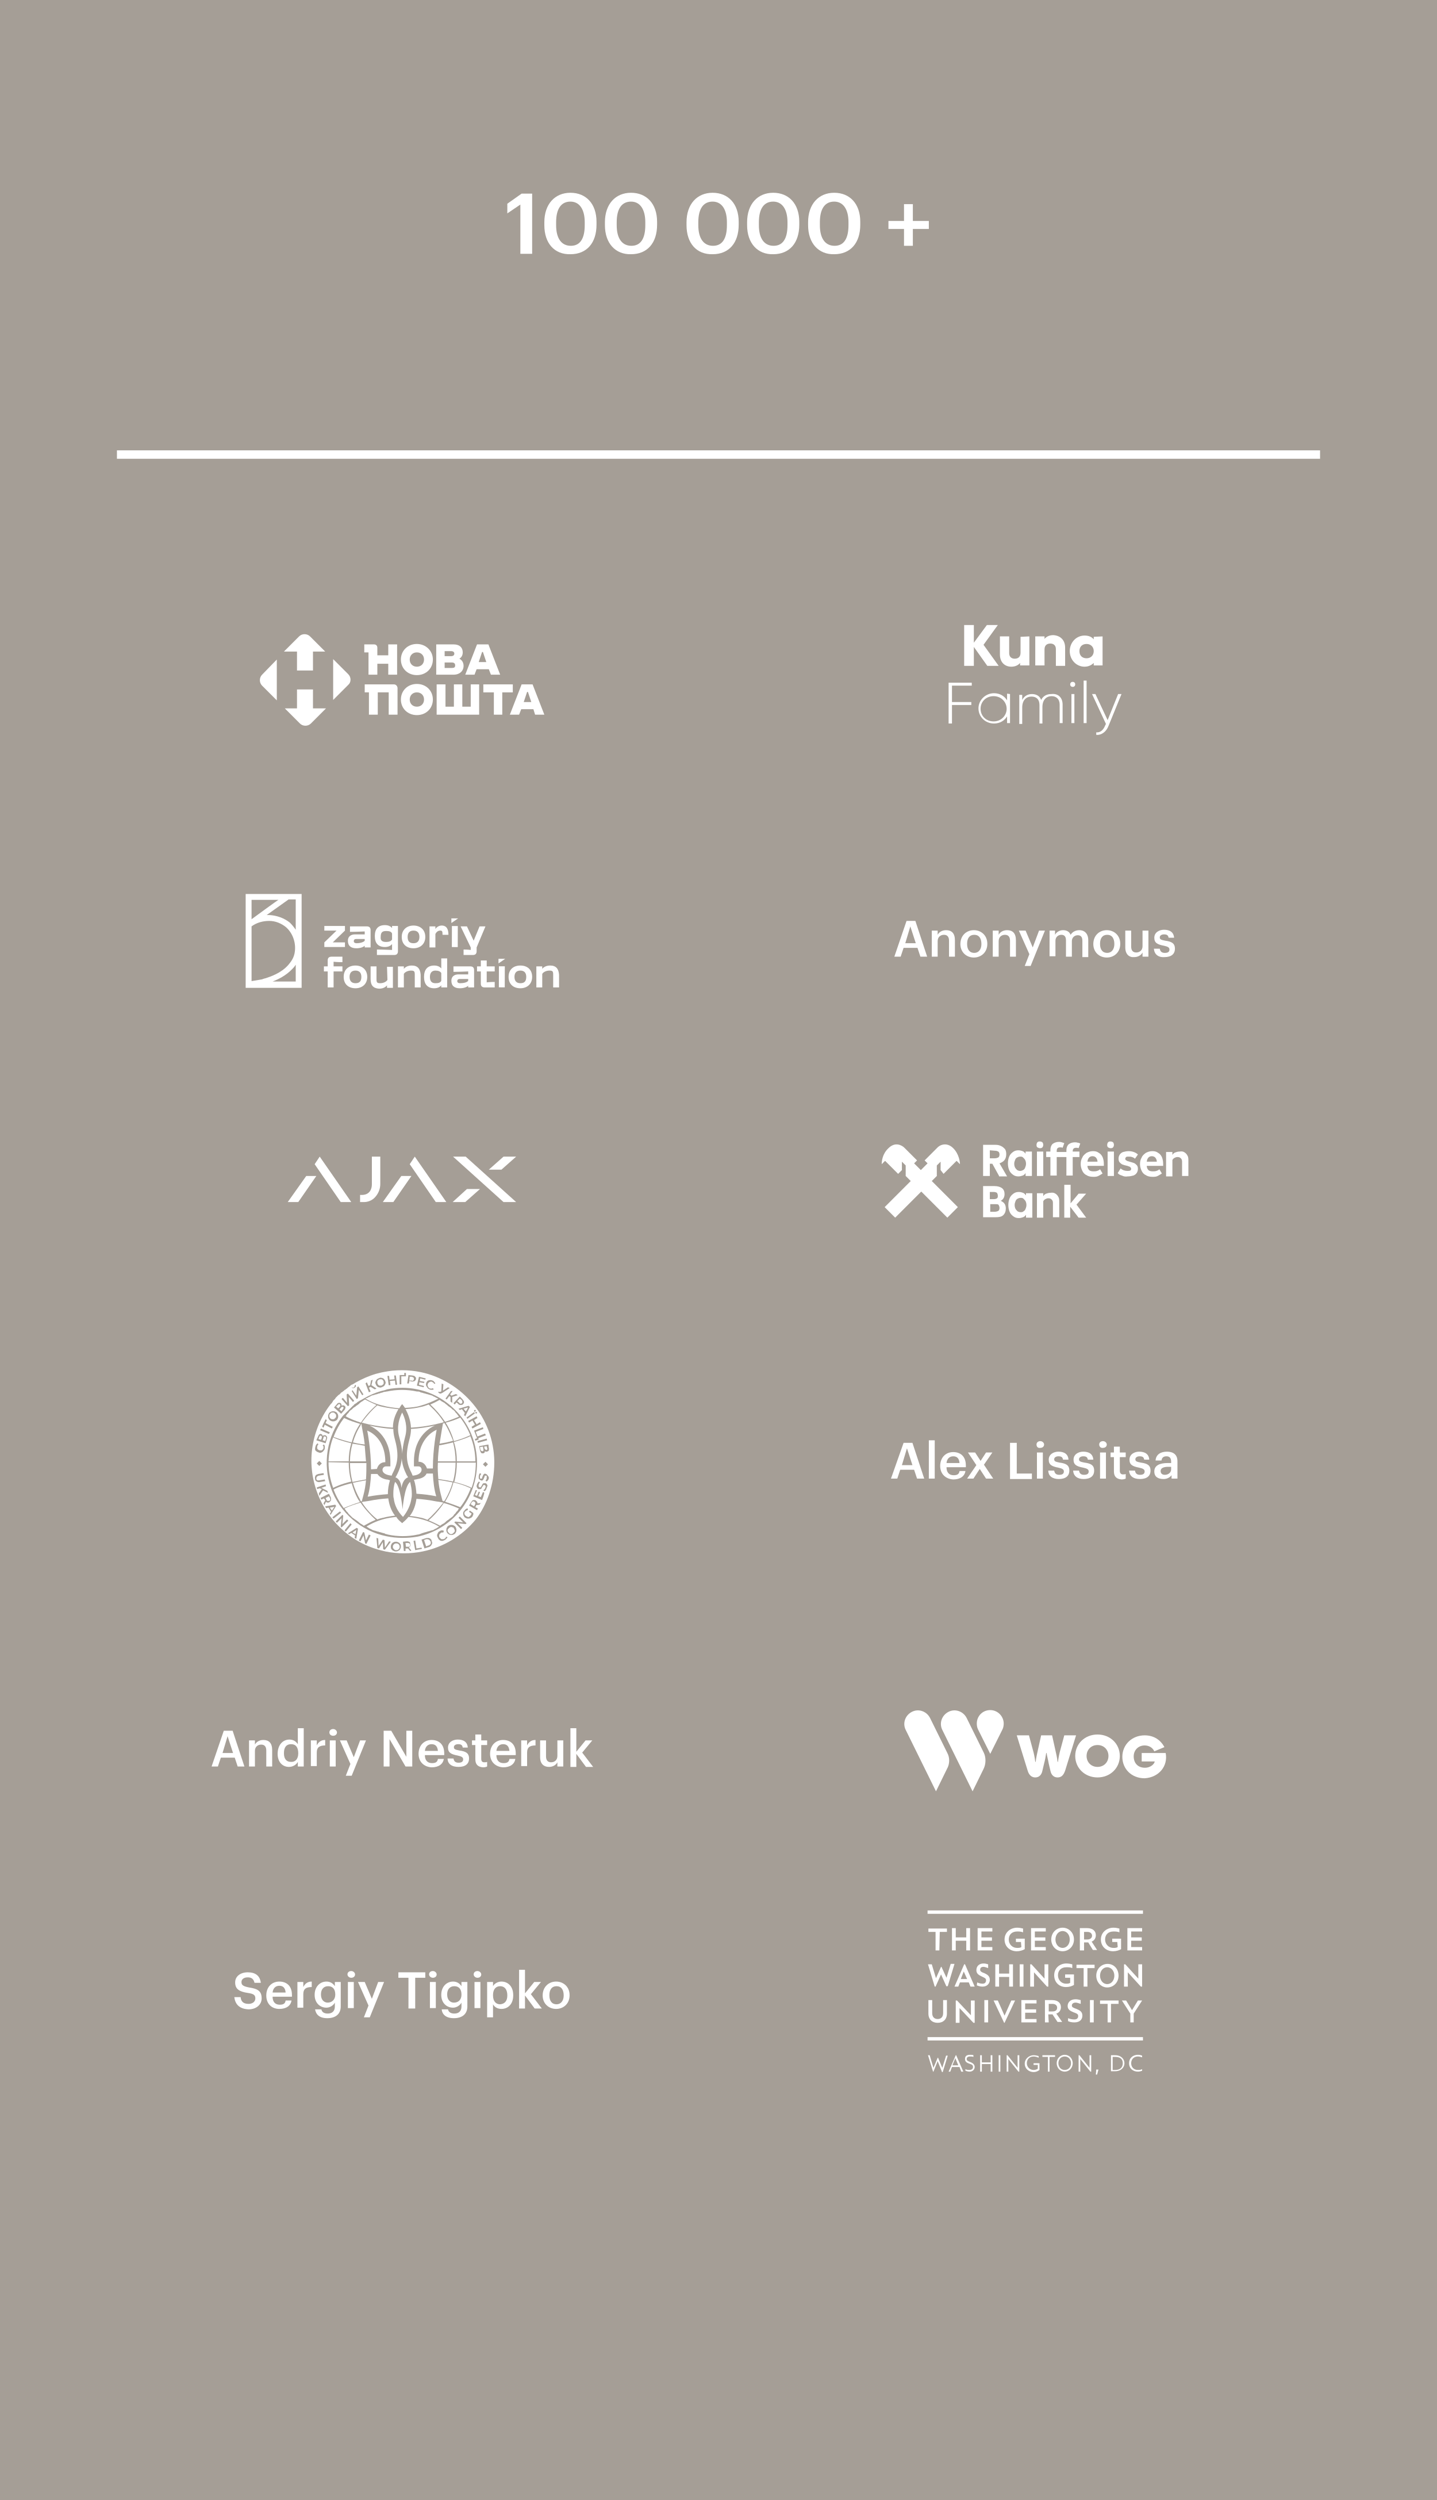 <?xml version="1.0" encoding="UTF-8"?>
<!-- Generator: Adobe Illustrator 27.9.0, SVG Export Plug-In . SVG Version: 6.00 Build 0)  -->
<svg xmlns="http://www.w3.org/2000/svg" xmlns:xlink="http://www.w3.org/1999/xlink" version="1.1" id="Layer_1" x="0px" y="0px" viewBox="0 0 341.6 594" style="enable-background:new 0 0 341.6 594;" xml:space="preserve">
<rect x="0" y="0" width="341.6" height="594" fill="#333333" stroke="none"/>
<style type="text/css">
	.st0{fill:#A59E96;}
	.st1{enable-background:new    ;}
	.st2{fill:#FFFFFF;}
	.st3{fill-rule:evenodd;clip-rule:evenodd;fill:#FFFFFF;}
</style>
<polyline class="st0" points="0,0 341.6,0 341.6,594 0,594 "></polyline>
<g class="st1">
	<path class="st2" d="M123.7,48.6l-3.1,2.1v-2.3L124,46h2.5v14.3h-2.8V48.6z"></path>
</g>
<g class="st1">
	<path class="st2" d="M129.4,53.5v-0.7c0-4.3,2.5-7,6.2-7c3.7,0,6.2,2.6,6.2,6.9v0.7c0,4.3-2.3,7-6.2,7   C131.8,60.5,129.4,57.8,129.4,53.5z M139,53.5v-0.7c0-3-1.2-4.9-3.4-4.9c-2.2,0-3.4,1.7-3.4,4.9v0.7c0,3.2,1.3,4.9,3.5,4.9   C137.9,58.4,139,56.7,139,53.5z"></path>
</g>
<g class="st1">
	<path class="st2" d="M143.8,53.5v-0.7c0-4.3,2.5-7,6.2-7c3.7,0,6.2,2.6,6.2,6.9v0.7c0,4.3-2.3,7-6.2,7   C146.3,60.5,143.8,57.8,143.8,53.5z M153.4,53.5v-0.7c0-3-1.2-4.9-3.4-4.9c-2.2,0-3.4,1.7-3.4,4.9v0.7c0,3.2,1.3,4.9,3.5,4.9   C152.3,58.4,153.4,56.7,153.4,53.5z"></path>
</g>
<g class="st1">
	<path class="st2" d="M163.2,53.5v-0.7c0-4.3,2.5-7,6.2-7c3.7,0,6.2,2.6,6.2,6.9v0.7c0,4.3-2.3,7-6.2,7   C165.6,60.5,163.2,57.8,163.2,53.5z M172.8,53.5v-0.7c0-3-1.2-4.9-3.4-4.9c-2.2,0-3.4,1.7-3.4,4.9v0.7c0,3.2,1.3,4.9,3.5,4.9   C171.7,58.4,172.8,56.7,172.8,53.5z"></path>
	<path class="st2" d="M177.6,53.5v-0.7c0-4.3,2.5-7,6.2-7c3.7,0,6.2,2.6,6.2,6.9v0.7c0,4.3-2.3,7-6.2,7   C180.1,60.5,177.6,57.8,177.6,53.5z M187.2,53.5v-0.7c0-3-1.2-4.9-3.4-4.9c-2.2,0-3.4,1.7-3.4,4.9v0.7c0,3.2,1.3,4.9,3.5,4.9   C186.1,58.4,187.2,56.7,187.2,53.5z"></path>
</g>
<g class="st1">
	<path class="st2" d="M192.1,53.5v-0.7c0-4.3,2.5-7,6.2-7c3.7,0,6.2,2.6,6.2,6.9v0.7c0,4.3-2.3,7-6.2,7   C194.6,60.5,192.1,57.8,192.1,53.5z M201.7,53.5v-0.7c0-3-1.2-4.9-3.4-4.9c-2.2,0-3.4,1.7-3.4,4.9v0.7c0,3.2,1.3,4.9,3.5,4.9   C200.6,58.4,201.7,56.7,201.7,53.5z"></path>
	<path class="st2" d="M214.9,54.4h-3.7v-1.9h3.7v-4h2.1v4h3.8v1.9H217v4h-2.1V54.4z"></path>
</g>
<g>
	<rect x="27.8" y="107" class="st2" width="286" height="2"></rect>
</g>
<g class="st1">
	<path class="st2" d="M55.7,474.5h1.5c0.1,0.9,0.5,1.6,1.9,1.6c0.9,0,1.6-0.5,1.6-1.3c0-0.8-0.4-1.1-1.8-1.3c-2-0.3-3-0.9-3-2.5   c0-1.4,1.2-2.4,3-2.4c1.8,0,2.9,0.8,3.1,2.5h-1.5c-0.2-0.9-0.7-1.3-1.6-1.3c-1,0-1.5,0.5-1.5,1.1c0,0.7,0.3,1,1.8,1.3   c2,0.3,3,0.8,3,2.6c0,1.5-1.3,2.6-3.1,2.6C56.8,477.3,55.9,476.1,55.7,474.5z"></path>
</g>
<g class="st1">
	<path class="st2" d="M63.3,474.1L63.3,474.1c0-2,1.3-3.3,3.1-3.3c1.6,0,3,0.9,3,3.2v0.4h-4.6c0,1.2,0.6,1.9,1.7,1.9   c0.9,0,1.3-0.3,1.4-1h1.4c-0.2,1.3-1.3,2-2.9,2C64.6,477.3,63.3,476.1,63.3,474.1z M67.9,473.4c-0.1-1.1-0.6-1.6-1.5-1.6   c-0.9,0-1.5,0.6-1.6,1.6H67.9z"></path>
</g>
<g class="st1">
	<path class="st2" d="M70.7,470.9h1.4v1.2c0.4-0.8,1-1.3,2-1.3v1.3c-1.3,0-2,0.4-2,1.7v3.2h-1.4V470.9z"></path>
</g>
<g class="st1">
	<path class="st2" d="M74.9,477.4h1.5c0.1,0.6,0.6,1,1.5,1c1.1,0,1.7-0.6,1.7-1.7v-0.9c-0.3,0.6-1.1,1.2-2,1.2c-1.6,0-2.8-1.2-2.8-3   v-0.1c0-1.8,1.2-3.1,2.8-3.1c1,0,1.6,0.5,2,1.1v-1h1.4v5.8c0,1.8-1.2,2.8-3.2,2.8C75.9,479.5,75.1,478.6,74.9,477.4z M79.7,473.9   L79.7,473.9c0-1.3-0.6-2-1.7-2c-1.1,0-1.7,0.8-1.7,1.9v0.1c0,1.2,0.7,1.9,1.6,1.9C78.9,475.8,79.7,475.1,79.7,473.9z"></path>
</g>
<g class="st1">
	<path class="st2" d="M82.6,469.1c0-0.5,0.4-0.8,0.9-0.8s0.9,0.4,0.9,0.8c0,0.5-0.4,0.8-0.9,0.8S82.6,469.5,82.6,469.1z M82.7,470.9   h1.4v6.2h-1.4V470.9z"></path>
</g>
<g class="st1">
	<path class="st2" d="M87.6,476.5l-2.5-5.6h1.6l1.7,4l1.5-4h1.4l-3.4,8.4h-1.4L87.6,476.5z"></path>
</g>
<g class="st1">
	<path class="st2" d="M97.1,469.9h-2.4v-1.3h6.4v1.3h-2.4v7.3h-1.6V469.9z"></path>
</g>
<g class="st1">
	<path class="st2" d="M102,469.1c0-0.5,0.4-0.8,0.9-0.8s0.9,0.4,0.9,0.8c0,0.5-0.4,0.8-0.9,0.8S102,469.5,102,469.1z M102.2,470.9   h1.4v6.2h-1.4V470.9z"></path>
</g>
<g class="st1">
	<path class="st2" d="M105,477.4h1.5c0.1,0.6,0.6,1,1.5,1c1.1,0,1.7-0.6,1.7-1.7v-0.9c-0.3,0.6-1.1,1.2-2,1.2c-1.6,0-2.8-1.2-2.8-3   v-0.1c0-1.8,1.2-3.1,2.8-3.1c1,0,1.6,0.5,2,1.1v-1h1.4v5.8c0,1.8-1.2,2.8-3.2,2.8C106,479.5,105.1,478.6,105,477.4z M109.7,473.9   L109.7,473.9c0-1.3-0.6-2-1.7-2c-1.1,0-1.7,0.8-1.7,1.9v0.1c0,1.2,0.7,1.9,1.6,1.9C109,475.8,109.7,475.1,109.7,473.9z"></path>
</g>
<g class="st1">
	<path class="st2" d="M112.6,469.1c0-0.5,0.4-0.8,0.9-0.8s0.9,0.4,0.9,0.8c0,0.5-0.4,0.8-0.9,0.8S112.6,469.5,112.6,469.1z    M112.8,470.9h1.4v6.2h-1.4V470.9z"></path>
</g>
<g class="st1">
	<path class="st2" d="M115.8,470.9h1.4v1c0.3-0.6,1.1-1.1,2-1.1c1.6,0,2.8,1.2,2.8,3.2v0.1c0,2-1.2,3.2-2.8,3.2c-1,0-1.7-0.5-2-1.1   v3.1h-1.4V470.9z M120.6,474.1L120.6,474.1c0-1.5-0.7-2.2-1.7-2.2c-1,0-1.7,0.7-1.7,2.1v0.1c0,1.4,0.7,2.1,1.7,2.1   C120,476.1,120.6,475.4,120.6,474.1z"></path>
</g>
<g class="st1">
	<path class="st2" d="M123.4,468h1.4v5.6l2.2-2.7h1.6l-2.4,2.9l2.6,3.4h-1.7l-2.3-3.1v3.1h-1.4V468z"></path>
</g>
<g class="st1">
	<path class="st2" d="M129,474.1L129,474.1c0-2,1.4-3.3,3.2-3.3c1.8,0,3.2,1.3,3.2,3.2v0.1c0,1.9-1.4,3.2-3.2,3.2S129,476,129,474.1   z M134,474.1L134,474.1c0-1.4-0.6-2.2-1.7-2.2c-1.1,0-1.7,0.8-1.7,2.1v0.1c0,1.3,0.6,2.1,1.7,2.1C133.3,476.2,134,475.4,134,474.1z   "></path>
</g>
<g class="st1">
	<path class="st2" d="M53.2,411.2h2.1l2.8,8.5h-1.6l-0.7-2.1h-3.3l-0.7,2.1h-1.5L53.2,411.2z M52.9,416.5h2.5l-1.3-4L52.9,416.5z"></path>
</g>
<g class="st1">
	<path class="st2" d="M59.2,413.5h1.4v1c0.3-0.6,1-1.1,2-1.1c1.3,0,2.1,0.7,2.1,2.4v3.9h-1.4v-3.8c0-0.9-0.4-1.4-1.2-1.4   c-0.8,0-1.5,0.5-1.5,1.5v3.7h-1.4V413.5z"></path>
</g>
<g class="st1">
	<path class="st2" d="M66,416.7L66,416.7c0-2.1,1.2-3.4,2.8-3.4c1,0,1.6,0.5,2,1.1v-3.8h1.4v9.1h-1.4v-1.1c-0.3,0.6-1.1,1.2-2.1,1.2   C67.2,419.8,66,418.7,66,416.7z M70.9,416.6L70.9,416.6c0-1.5-0.6-2.2-1.7-2.2c-1.1,0-1.7,0.7-1.7,2.1v0.1c0,1.4,0.7,2,1.6,2   C70.1,418.7,70.9,418,70.9,416.6z"></path>
</g>
<g class="st1">
	<path class="st2" d="M73.9,413.5h1.4v1.2c0.4-0.8,1-1.3,2-1.3v1.3c-1.3,0-2,0.4-2,1.7v3.2h-1.4V413.5z"></path>
</g>
<g class="st1">
	<path class="st2" d="M78.3,411.6c0-0.5,0.4-0.8,0.9-0.8s0.9,0.4,0.9,0.8c0,0.5-0.4,0.8-0.9,0.8S78.3,412.1,78.3,411.6z M78.4,413.5   h1.4v6.2h-1.4V413.5z"></path>
</g>
<g class="st1">
	<path class="st2" d="M83.3,419.1l-2.5-5.6h1.6l1.7,4l1.5-4H87l-3.4,8.4h-1.4L83.3,419.1z"></path>
</g>
<g class="st1">
	<path class="st2" d="M91.1,411.2H93l3.6,6.2v-6.2H98v8.5h-1.6l-3.8-6.5v6.5h-1.4V411.2z"></path>
</g>
<g class="st1">
	<path class="st2" d="M99.5,416.7L99.5,416.7c0-2,1.3-3.3,3.1-3.3c1.6,0,3,0.9,3,3.2v0.4h-4.6c0,1.2,0.6,1.9,1.7,1.9   c0.9,0,1.3-0.3,1.4-1h1.4c-0.2,1.3-1.3,2-2.9,2C100.8,419.8,99.5,418.6,99.5,416.7z M104.1,416c-0.1-1.1-0.6-1.6-1.5-1.6   c-0.9,0-1.5,0.6-1.6,1.6H104.1z"></path>
</g>
<g class="st1">
	<path class="st2" d="M106.4,417.8h1.4c0.1,0.6,0.4,1,1.2,1c0.8,0,1.1-0.3,1.1-0.8c0-0.5-0.4-0.7-1.3-0.9c-1.6-0.3-2.3-0.7-2.3-1.9   c0-1.3,1.2-1.9,2.3-1.9c1.3,0,2.3,0.5,2.4,1.9H110c-0.1-0.6-0.4-0.8-1.1-0.8c-0.6,0-1,0.3-1,0.7c0,0.5,0.3,0.6,1.3,0.8   c1.5,0.2,2.3,0.6,2.3,1.9c0,1.3-0.9,2-2.5,2C107.4,419.8,106.4,419.1,106.4,417.8z"></path>
</g>
<g class="st1">
	<path class="st2" d="M113,418v-3.4h-0.8v-1.1h0.8v-1.4h1.4v1.4h1.4v1.1h-1.4v3.3c0,0.6,0.3,0.8,0.7,0.8c0.3,0,0.5,0,0.7-0.1v1.1   c-0.2,0.1-0.5,0.2-1,0.2C113.6,419.8,113,419.2,113,418z"></path>
</g>
<g class="st1">
	<path class="st2" d="M116.5,416.7L116.5,416.7c0-2,1.3-3.3,3.1-3.3c1.6,0,3,0.9,3,3.2v0.4H118c0,1.2,0.6,1.9,1.7,1.9   c0.9,0,1.3-0.3,1.4-1h1.4c-0.2,1.3-1.3,2-2.9,2C117.8,419.8,116.5,418.6,116.5,416.7z M121.1,416c-0.1-1.1-0.6-1.6-1.5-1.6   c-0.9,0-1.5,0.6-1.6,1.6H121.1z"></path>
</g>
<g class="st1">
	<path class="st2" d="M123.9,413.5h1.4v1.2c0.4-0.8,1-1.3,2-1.3v1.3c-1.3,0-2,0.4-2,1.7v3.2h-1.4V413.5z"></path>
</g>
<g class="st1">
	<path class="st2" d="M128.4,417.5v-4h1.4v3.8c0,0.9,0.4,1.4,1.2,1.4c0.8,0,1.5-0.5,1.5-1.5v-3.7h1.4v6.2h-1.4v-1   c-0.3,0.6-1,1.1-2,1.1C129.3,419.8,128.4,419.1,128.4,417.5z"></path>
</g>
<g class="st1">
	<path class="st2" d="M135.6,410.6h1.4v5.6l2.2-2.7h1.6l-2.4,2.9l2.6,3.4h-1.7l-2.3-3.1v3.1h-1.4V410.6z"></path>
</g>
<g class="st1">
	<path class="st2" d="M214.8,342.8h2.1l2.8,8.5H218l-0.7-2.1h-3.3l-0.7,2.1h-1.5L214.8,342.8z M214.4,348.1h2.5l-1.3-4L214.4,348.1z   "></path>
</g>
<g class="st1">
	<path class="st2" d="M220.8,342.2h1.4v9.1h-1.4V342.2z"></path>
</g>
<g class="st1">
	<path class="st2" d="M223.5,348.3L223.5,348.3c0-2,1.3-3.3,3.1-3.3c1.6,0,3,0.9,3,3.2v0.4H225c0,1.2,0.6,1.9,1.7,1.9   c0.9,0,1.3-0.3,1.4-1h1.4c-0.2,1.3-1.3,2-2.9,2C224.8,351.4,223.5,350.2,223.5,348.3z M228.1,347.6c-0.1-1.1-0.6-1.6-1.5-1.6   c-0.9,0-1.5,0.6-1.6,1.6H228.1z"></path>
</g>
<g class="st1">
	<path class="st2" d="M232.1,348.1l-2-3h1.7l1.3,2l1.3-2h1.5l-2,2.9l2.2,3.3h-1.7l-1.5-2.3l-1.5,2.3h-1.5L232.1,348.1z"></path>
</g>
<g class="st1">
	<path class="st2" d="M240.1,342.8h1.6v7.3h3.6v1.3h-5.2V342.8z"></path>
</g>
<g class="st1">
	<path class="st2" d="M246.4,343.2c0-0.5,0.4-0.8,0.9-0.8c0.5,0,0.9,0.4,0.9,0.8c0,0.5-0.4,0.8-0.9,0.8   C246.7,344.1,246.4,343.7,246.4,343.2z M246.5,345.1h1.4v6.2h-1.4V345.1z"></path>
</g>
<g class="st1">
	<path class="st2" d="M249.2,349.4h1.4c0.1,0.6,0.4,1,1.2,1c0.8,0,1.1-0.3,1.1-0.8c0-0.5-0.4-0.7-1.3-0.9c-1.6-0.3-2.3-0.7-2.3-1.9   c0-1.3,1.2-1.9,2.3-1.9c1.3,0,2.3,0.5,2.4,1.9h-1.3c-0.1-0.6-0.4-0.8-1.1-0.8c-0.6,0-1,0.3-1,0.7c0,0.5,0.3,0.6,1.3,0.8   c1.5,0.2,2.3,0.6,2.3,1.9c0,1.3-0.9,2-2.5,2C250.2,351.4,249.2,350.7,249.2,349.4z"></path>
</g>
<g class="st1">
	<path class="st2" d="M255.1,349.4h1.4c0.1,0.6,0.4,1,1.2,1c0.8,0,1.1-0.3,1.1-0.8c0-0.5-0.4-0.7-1.3-0.9c-1.6-0.3-2.3-0.7-2.3-1.9   c0-1.3,1.2-1.9,2.3-1.9c1.3,0,2.3,0.5,2.4,1.9h-1.3c-0.1-0.6-0.4-0.8-1.1-0.8c-0.6,0-1,0.3-1,0.7c0,0.5,0.3,0.6,1.3,0.8   c1.5,0.2,2.3,0.6,2.3,1.9c0,1.3-0.9,2-2.5,2C256.1,351.4,255.2,350.7,255.1,349.4z"></path>
</g>
<g class="st1">
	<path class="st2" d="M261.3,343.2c0-0.5,0.4-0.8,0.9-0.8c0.5,0,0.9,0.4,0.9,0.8c0,0.5-0.4,0.8-0.9,0.8   C261.7,344.1,261.3,343.7,261.3,343.2z M261.5,345.1h1.4v6.2h-1.4V345.1z"></path>
</g>
<g class="st1">
	<path class="st2" d="M264.8,349.6v-3.4h-0.8v-1.1h0.8v-1.4h1.4v1.4h1.4v1.1h-1.4v3.3c0,0.5,0.3,0.8,0.7,0.8c0.3,0,0.5,0,0.7-0.1   v1.1c-0.2,0.1-0.5,0.2-1,0.2C265.4,351.4,264.8,350.8,264.8,349.6z"></path>
</g>
<g class="st1">
	<path class="st2" d="M268.4,349.4h1.4c0.1,0.6,0.4,1,1.2,1c0.8,0,1.1-0.3,1.1-0.8c0-0.5-0.4-0.7-1.3-0.9c-1.6-0.3-2.3-0.7-2.3-1.9   c0-1.3,1.2-1.9,2.3-1.9c1.3,0,2.3,0.5,2.4,1.9H272c-0.1-0.6-0.4-0.8-1.1-0.8c-0.6,0-1,0.3-1,0.7c0,0.5,0.3,0.6,1.3,0.8   c1.5,0.2,2.3,0.6,2.3,1.9c0,1.3-0.9,2-2.5,2C269.4,351.4,268.5,350.7,268.4,349.4z"></path>
</g>
<g class="st1">
	<path class="st2" d="M274.4,349.6c0-1.5,1.4-2,3.2-2h0.8v-0.3c0-0.8-0.3-1.3-1.1-1.3c-0.8,0-1.1,0.4-1.2,1h-1.4   c0.1-1.5,1.3-2.1,2.7-2.1c1.4,0,2.5,0.6,2.5,2.3v4.1h-1.4v-0.8c-0.4,0.5-1,0.9-1.9,0.9C275.3,351.4,274.4,350.9,274.4,349.6z    M278.4,349.1v-0.6h-0.7c-1.1,0-1.8,0.3-1.8,1c0,0.5,0.3,0.9,1,0.9C277.7,350.4,278.4,349.9,278.4,349.1z"></path>
</g>
<g>
	<path class="st2" d="M74.4,168.3v-4.5h-3.8v4.5h-2.9l3.6,3.6c0.7,0.7,1.9,0.7,2.6,0l3.6-3.6H74.4L74.4,168.3z M65.8,166.4v-9.7   l-3.5,3.6c-0.7,0.7-0.7,1.9,0,2.6L65.8,166.4L65.8,166.4z M70.6,154.8v4.5h3.8v-4.5h2.9l-3.6-3.6c-0.7-0.7-1.9-0.7-2.6,0l-3.6,3.6   H70.6L70.6,154.8z M82.8,160.2l-3.6-3.6v9.7l3.6-3.6C83.5,162.1,83.5,160.9,82.8,160.2L82.8,160.2z"></path>
	<g>
		<path class="st2" d="M92.3,155.7h-2.6v-1.8c0-0.5-0.3-0.8-0.8-0.8h-2.3v1.9h1v5.3h2.1v-2.6h2.6v2.6h2.1v-7.2h-2.1V155.7    L92.3,155.7z"></path>
		<path class="st2" d="M99.1,153c-2.2,0-3.8,1.6-3.8,3.7s1.6,3.7,3.8,3.7s3.8-1.6,3.8-3.7S101.2,153,99.1,153z M99.1,158.4    c-1,0-1.7-0.7-1.7-1.7s0.7-1.7,1.7-1.7s1.7,0.7,1.7,1.7S100.1,158.4,99.1,158.4z"></path>
		<path class="st2" d="M109.2,156.5c0.5-0.3,0.8-0.8,0.8-1.5c0-1.1-0.7-1.9-2.2-1.9h-4.1v7.2h4.1c1.5,0,2.4-0.9,2.4-2.1    C110.2,157.4,109.8,156.8,109.2,156.5L109.2,156.5z M105.7,154.7h1.5c0.5,0,0.8,0.2,0.8,0.6s-0.3,0.6-0.8,0.6h-1.5V154.7    L105.7,154.7z M107.4,158.7h-1.7v-1.3h1.7c0.5,0,0.8,0.2,0.8,0.7S107.9,158.7,107.4,158.7z"></path>
		<path class="st2" d="M113.4,153.1l-2.8,7.2h2.2l0.5-1.3h2.9l0.5,1.3h2.2l-2.8-7.2C115.9,153.1,113.4,153.1,113.4,153.1z     M113.8,157.3l0.8-2.4h0.2l0.8,2.4H113.8z"></path>
		<path class="st2" d="M93.6,162.6h-6.9v1.9h1v5.3h2.1v-5.3h2.6v5.3h2.1v-6.4C94.4,162.9,94.1,162.6,93.6,162.6L93.6,162.6z"></path>
		<path class="st2" d="M99.1,162.5c-2.2,0-3.8,1.6-3.8,3.7s1.6,3.7,3.8,3.7s3.8-1.6,3.8-3.7S101.3,162.5,99.1,162.5z M99.1,167.9    c-1,0-1.7-0.7-1.7-1.7s0.7-1.7,1.7-1.7s1.7,0.7,1.7,1.7S100.1,167.9,99.1,167.9z"></path>
		<polygon class="st2" points="111.9,167.9 109.9,167.9 109.9,162.6 107.9,162.6 107.9,167.9 105.9,167.9 105.9,162.6 103.8,162.6     103.8,169.8 104.8,169.8 105.9,169.8 111.9,169.8 113.1,169.8 113.9,169.8 113.9,162.6 111.9,162.6   "></polygon>
		<polygon class="st2" points="121.9,164.5 121.9,162.6 114.9,162.6 114.9,164.5 117.4,164.5 117.4,169.8 119.4,169.8 119.4,164.5       "></polygon>
		<path class="st2" d="M127.2,169.8h2.2l-2.8-7.2h-2.6l-2.8,7.2h2.2l0.5-1.3h2.9L127.2,169.8z M124.5,166.8l0.8-2.4h0.2l0.8,2.4    H124.5z"></path>
	</g>
</g>
<g>
	<path class="st2" d="M234.7,158.2l-3.2-4.5v4.5h-2.3v-9.7h2.3v4.2l3.1-4.2h2.6l-3.4,4.7l3.6,5L234.7,158.2L234.7,158.2z"></path>
	<path class="st2" d="M244.7,151.2v6.9h-2.2v-0.6c-0.4,0.5-1.1,0.9-2.1,0.9c-1.5,0-2.7-1-2.7-2.9v-4.3h2.2v4c0,0.9,0.6,1.3,1.3,1.3   c0.8,0,1.4-0.4,1.4-1.4v-3.8L244.7,151.2L244.7,151.2z"></path>
	<path class="st2" d="M253.2,153.9v4.3H251v-4c0-0.9-0.6-1.3-1.3-1.3c-0.8,0-1.4,0.4-1.4,1.4v3.8h-2.2v-6.9h2.2v0.6   c0.4-0.5,1.1-0.9,2.1-0.9C252,151,253.2,152,253.2,153.9L253.2,153.9z"></path>
	<path class="st2" d="M262.1,151.2v6.9H260v-0.6c-0.5,0.5-1.2,0.9-2.2,0.9c-1.9,0-3.5-1.6-3.5-3.7s1.6-3.7,3.5-3.7   c1,0,1.7,0.3,2.2,0.9v-0.6L262.1,151.2L262.1,151.2z M260,154.7c0-1-0.7-1.7-1.7-1.7s-1.7,0.6-1.7,1.7s0.7,1.7,1.7,1.7   S260,155.7,260,154.7L260,154.7z"></path>
	<path class="st2" d="M226.3,162.9v3.9h4.6v0.7h-4.6v4.4h-0.8v-9.7h5.5v0.7H226.3z"></path>
	<path class="st2" d="M240.1,164.9v6.9h-0.7v-1.6c-0.6,1-1.7,1.7-3.1,1.7c-2.1,0-3.7-1.6-3.7-3.6s1.7-3.6,3.7-3.6   c1.4,0,2.5,0.7,3.1,1.7v-1.6L240.1,164.9L240.1,164.9z M239.3,168.4c0-1.6-1.3-3-3.1-3s-3.1,1.3-3.1,3s1.3,3,3.1,3   S239.3,170,239.3,168.4z"></path>
	<path class="st2" d="M252.6,167.4v4.4h-0.7v-4.4c0-1.3-0.8-2-1.9-2c-1.2,0-2.2,0.8-2.2,2.6v3.9h-0.7v-4.4c0-1.3-0.7-2-1.9-2   c-1.2,0-2.2,0.8-2.2,2.6v3.9h-0.7v-6.9h0.7v1.2c0.5-1,1.4-1.4,2.3-1.4c1.1,0,1.9,0.5,2.2,1.4c0.5-1,1.4-1.4,2.4-1.4   C251.5,164.7,252.6,165.7,252.6,167.4L252.6,167.4z"></path>
	<path class="st2" d="M254.4,162.6c0-0.3,0.2-0.6,0.6-0.6c0.3,0,0.6,0.2,0.6,0.6c0,0.3-0.2,0.6-0.6,0.6h0   C254.7,163.2,254.4,163,254.4,162.6L254.4,162.6L254.4,162.6z M254.7,164.9h0.7v6.9h-0.7V164.9z"></path>
	<path class="st2" d="M257.6,161.7h0.7v10.1h-0.7V161.7z"></path>
	<path class="st2" d="M266.6,164.9l-3.1,7.6c-0.5,1.3-1.6,2.2-2.9,2.1V174c1,0.1,1.7-0.6,2.1-1.6l0.2-0.4l-3.3-7.1h0.8l2.9,6.2   l2.5-6.2L266.6,164.9L266.6,164.9z"></path>
</g>
<g>
	<path class="st2" d="M58.4,212.4v22.3h13.3v-22.3H58.4z M69.5,230.2c0.2-0.2,0.5-0.5,0.8-1v4h-5.5C66.1,232.7,68,231.8,69.5,230.2   L69.5,230.2z M64,218.8c1.5,0,2.9,0.6,4,1.5c1.7,1.5,2.5,4,2,6.3c-0.3,1.4-1.2,2.3-1.5,2.7c-1.7,1.9-4.1,2.7-5.3,3.1   c-0.5,0.1-0.9,0.3-1,0.3l-2.4,0.4v-13C61,219.2,62.5,218.8,64,218.8L64,218.8z M64,217.4c-0.1,0-0.1,0-0.2,0c-0.2,0-0.3,0-0.4,0   l5.2-3.7h1.7v7.2c-0.4-0.6-0.9-1.2-1.4-1.7C67.5,218.1,65.8,217.5,64,217.4L64,217.4z M59.8,218.4v-4.6h6.4   C66.2,213.7,59.8,218.4,59.8,218.4z"></path>
	<g>
		<path class="st2" d="M77.1,223.9l2.9-2.8h-2.9v-1.1H82v1.1l-2.9,2.8H82v1.1h-4.9C77.1,225.1,77.1,223.9,77.1,223.9z"></path>
		<path class="st2" d="M82.7,223.5c0-0.9,0.6-1.5,1.7-1.5h2.3v-0.7c0,0-2.1,0.1-3.5,0.1v-1.3l4,0c0.6,0,0.9,0.3,0.9,0.9v4.1h-1.4    v-0.4c-0.3,0.3-1,0.6-2,0.6C83.4,225.3,82.7,224.7,82.7,223.5L82.7,223.5z M84.8,224.1c0.9,0,1.7-0.3,1.9-0.6v-0.4h-2.1    c-0.3,0-0.5,0.2-0.5,0.5C84.1,223.9,84.3,224.1,84.8,224.1L84.8,224.1z"></path>
		<path class="st2" d="M93.2,225.7v-1.4c-0.4,0.5-1,0.7-1.7,0.7c-1.6,0-2.4-0.9-2.4-2.6c0-1.7,0.8-2.6,2.4-2.6    c0.7,0,1.3,0.2,1.7,0.7v-0.5h1.4l0,6c0,0.6-0.3,0.9-0.9,0.9h-4.1v-1.3C91,225.6,93.2,225.7,93.2,225.7L93.2,225.7z M91.8,223.8    c0.7,0,1.2-0.2,1.4-0.6v-1.4c-0.2-0.5-0.7-0.6-1.4-0.6c-0.9,0-1.3,0.3-1.3,1.4C90.4,223.5,90.9,223.8,91.8,223.8L91.8,223.8z"></path>
		<path class="st2" d="M95.5,222.6c0-1.7,1.2-2.7,2.8-2.7s2.8,1,2.8,2.7c0,1.7-1.2,2.7-2.8,2.7C96.6,225.3,95.5,224.3,95.5,222.6z     M98.3,224.1c0.9,0,1.4-0.5,1.4-1.5c0-1-0.5-1.5-1.4-1.5s-1.4,0.5-1.4,1.5C96.9,223.7,97.4,224.1,98.3,224.1z"></path>
		<path class="st2" d="M102.1,220.1h1.4v0.6c0.3-0.4,0.8-0.8,1.5-0.8c1.2,0,1.6,0.9,1.6,2.2h-1.4c0-0.9-0.1-1-0.6-1    s-0.9,0.4-1.1,0.8v3.2h-1.4L102.1,220.1L102.1,220.1z"></path>
		
			<rect x="105.6" y="221.9" transform="matrix(2.618018e-03 -1 1 2.618018e-03 -114.763 330.032)" class="st2" width="5" height="1.4"></rect>
		<path class="st2" d="M111.9,225.7v-0.6l-2.4-5h1.5l1.6,3.4l1.4-3.4h1.4l-2.1,5v0.9c0,0.6-0.3,0.9-0.9,0.9h-2.2v-1.3    C111.2,225.6,111.9,225.7,111.9,225.7L111.9,225.7z"></path>
		<polygon class="st2" points="107.3,218.2 107.3,219.3 108.9,218.2   "></polygon>
	</g>
	<g>
		<path class="st2" d="M77.9,228.2v1.4H77v1.2h0.9v3.8h1.4v-3.8h2.1v-1.2h-2.1v-1.1c0,0,0.8,0.1,2.1,0.1v-1.3h-2.6    C78.2,227.3,77.9,227.6,77.9,228.2L77.9,228.2z"></path>
		<path class="st2" d="M84.5,229.4c-1.7,0-2.8,1-2.8,2.7c0,1.7,1.1,2.7,2.8,2.7c1.6,0,2.8-1,2.8-2.7    C87.3,230.4,86.1,229.4,84.5,229.4z M84.5,233.6c-0.9,0-1.4-0.5-1.4-1.5c0-1,0.5-1.5,1.4-1.5c0.9,0,1.4,0.5,1.4,1.5    C85.9,233.2,85.4,233.6,84.5,233.6z"></path>
		<path class="st2" d="M92.1,232.8c-0.2,0.4-0.9,0.8-1.7,0.8c-0.8,0-0.9-0.2-0.9-1v-3h-1.4v3c0,1.5,0.6,2.2,2,2.3    c1,0,1.6-0.4,1.9-0.8v0.6h1.4v-5h-1.4L92.1,232.8L92.1,232.8z"></path>
		<path class="st2" d="M97.9,229.4c-1,0-1.6,0.4-1.9,0.8v-0.6h-1.4v5H96v-3.2c0.2-0.4,0.9-0.8,1.7-0.8c0.8,0,0.9,0.2,0.9,1v3h1.4v-3    C99.9,230.2,99.3,229.4,97.9,229.4L97.9,229.4z"></path>
		<path class="st2" d="M104.9,230.1c-0.4-0.5-1-0.7-1.7-0.7c-1.6,0-2.4,1-2.4,2.7s0.8,2.7,2.4,2.7c0.7,0,1.3-0.2,1.7-0.7v0.5h1.4    l0-6.9h-1.4L104.9,230.1L104.9,230.1z M104.9,233c-0.2,0.5-0.7,0.6-1.4,0.6c-0.9,0-1.3-0.5-1.3-1.5s0.5-1.5,1.3-1.5    c0.7,0,1.2,0.2,1.4,0.6L104.9,233L104.9,233z"></path>
		<path class="st2" d="M111.8,229.6h-4v1.3c1.4,0,3.5-0.1,3.5-0.1v0.7h-2.3c-1.1,0-1.7,0.6-1.7,1.5c0,1.2,0.7,1.8,2,1.8    c1,0,1.7-0.3,2-0.6v0.4h1.4v-4.1C112.7,229.9,112.4,229.6,111.8,229.6L111.8,229.6z M111.3,233c-0.2,0.4-1.1,0.6-1.9,0.6    c-0.5,0-0.7-0.2-0.7-0.5s0.2-0.5,0.5-0.5h2.1L111.3,233L111.3,233z"></path>
		<path class="st2" d="M115.7,228.2h-1.4v1.4h-0.9v1.2h0.9v2.9c0,0.6,0.3,0.9,0.9,0.9h2.4v-1.3c-1.2,0-1.9,0.1-1.9,0.1v-2.6h1.9    v-1.2h-1.9L115.7,228.2L115.7,228.2z"></path>
		
			<rect x="116.8" y="231.4" transform="matrix(2.618018e-03 -1 1 2.618018e-03 -113.118 350.772)" class="st2" width="5" height="1.4"></rect>
		<path class="st2" d="M123.7,229.4c-1.7,0-2.8,1-2.8,2.7c0,1.7,1.1,2.7,2.8,2.7c1.6,0,2.8-1,2.8-2.7    C126.5,230.4,125.4,229.4,123.7,229.4z M123.7,233.6c-0.9,0-1.4-0.5-1.4-1.5c0-1,0.5-1.5,1.4-1.5c0.9,0,1.4,0.5,1.4,1.5    C125.1,233.2,124.6,233.6,123.7,233.6z"></path>
		<path class="st2" d="M130.8,229.4c-1,0-1.6,0.4-1.9,0.8v-0.6h-1.4v5h1.4v-3.2c0.2-0.4,0.9-0.8,1.7-0.8c0.8,0,0.9,0.2,0.9,1v3h1.4    v-3C132.8,230.2,132.2,229.4,130.8,229.4L130.8,229.4z"></path>
		<polygon class="st2" points="118.5,227.8 118.5,228.9 120.1,227.8   "></polygon>
	</g>
</g>
<g class="st1">
	<path class="st2" d="M215.5,218.8h2.1l2.8,8.5h-1.6l-0.7-2.1h-3.3l-0.7,2.1h-1.5L215.5,218.8z M215.2,224.1h2.5l-1.3-4L215.2,224.1   z"></path>
</g>
<g class="st1">
	<path class="st2" d="M221.5,221.1h1.4v1c0.3-0.6,1-1.1,2-1.1c1.3,0,2.1,0.7,2.1,2.4v3.9h-1.4v-3.8c0-0.9-0.4-1.4-1.2-1.4   c-0.8,0-1.5,0.5-1.5,1.5v3.7h-1.4V221.1z"></path>
</g>
<g class="st1">
	<path class="st2" d="M228.3,224.3L228.3,224.3c0-2,1.4-3.3,3.2-3.3c1.8,0,3.2,1.3,3.2,3.2v0.1c0,1.9-1.4,3.2-3.2,3.2   S228.3,226.2,228.3,224.3z M233.3,224.3L233.3,224.3c0-1.4-0.6-2.2-1.7-2.2c-1.1,0-1.7,0.8-1.7,2.1v0.1c0,1.3,0.6,2.1,1.7,2.1   C232.6,226.4,233.3,225.6,233.3,224.3z"></path>
</g>
<g class="st1">
	<path class="st2" d="M236,221.1h1.4v1c0.3-0.6,1-1.1,2-1.1c1.3,0,2.1,0.7,2.1,2.4v3.9h-1.4v-3.8c0-0.9-0.4-1.4-1.2-1.4   c-0.8,0-1.5,0.5-1.5,1.5v3.7H236V221.1z"></path>
</g>
<g class="st1">
	<path class="st2" d="M244.7,226.7l-2.5-5.6h1.6l1.7,4l1.5-4h1.4l-3.4,8.4h-1.4L244.7,226.7z"></path>
</g>
<g class="st1">
	<path class="st2" d="M249.4,221.1h1.4v1c0.3-0.6,1-1.1,1.9-1.1c0.8,0,1.5,0.3,1.8,1.1c0.5-0.8,1.3-1.1,2.1-1.1   c1.1,0,2.1,0.7,2.1,2.4v4h-1.4v-3.9c0-0.9-0.4-1.3-1.1-1.3s-1.4,0.5-1.4,1.4v3.7h-1.4v-3.9c0-0.9-0.4-1.3-1.1-1.3   c-0.7,0-1.4,0.5-1.4,1.4v3.7h-1.4V221.1z"></path>
</g>
<g class="st1">
	<path class="st2" d="M259.9,224.3L259.9,224.3c0-2,1.4-3.3,3.2-3.3c1.8,0,3.2,1.3,3.2,3.2v0.1c0,1.9-1.4,3.2-3.2,3.2   S259.9,226.2,259.9,224.3z M264.9,224.3L264.9,224.3c0-1.4-0.6-2.2-1.7-2.2c-1.1,0-1.7,0.8-1.7,2.1v0.1c0,1.3,0.6,2.1,1.7,2.1   C264.2,226.4,264.9,225.6,264.9,224.3z"></path>
</g>
<g class="st1">
	<path class="st2" d="M267.5,225.1v-4h1.4v3.8c0,0.9,0.4,1.4,1.2,1.4c0.8,0,1.5-0.5,1.5-1.5v-3.7h1.4v6.2h-1.4v-1   c-0.3,0.6-1,1.1-2,1.1C268.5,227.5,267.5,226.8,267.5,225.1z"></path>
</g>
<g class="st1">
	<path class="st2" d="M274.3,225.4h1.4c0.1,0.6,0.4,1,1.2,1c0.8,0,1.1-0.3,1.1-0.8c0-0.5-0.4-0.7-1.3-0.9c-1.6-0.3-2.3-0.7-2.3-1.9   c0-1.3,1.2-1.9,2.3-1.9c1.3,0,2.3,0.5,2.4,1.9h-1.3c-0.1-0.6-0.4-0.8-1.1-0.8c-0.6,0-1,0.3-1,0.7c0,0.5,0.3,0.6,1.3,0.8   c1.5,0.2,2.3,0.6,2.3,1.9c0,1.3-0.9,2-2.5,2C275.3,227.5,274.4,226.7,274.3,225.4z"></path>
</g>
<path class="st2" d="M110.7,274.8h-3l12,10.8h3L110.7,274.8 M114.1,282.5l-3.5,3.1h-3l3.4-3.1H114.1 M119.2,277.9l3.5-3.1h-3  l-3.5,3.1H119.2 M76,274.8l-1.2,1.8l6.2,9h2.5L76,274.8 M72.8,279.4h2.4l-4.3,6.2h-2.5L72.8,279.4 M98.6,274.8l-1.2,1.8l6.2,9h2.5  L98.6,274.8 M95.4,279.4h2.4l-4.3,6.2h-2.5L95.4,279.4 M88.4,274.8v6.6c0,1.1-0.5,2.4-2.2,2.5h-0.6v1.7h0.9c1,0,2-0.4,2.7-1.2  c0.8-0.9,1.2-2,1.2-3.1v-6.5H88.4"></path>
<g>
	<g>
		<path class="st2" d="M97.8,356c0.1-0.4,0.1-0.7,0.1-1.1c0-1-0.2-1.9-0.4-2.8c-1.4,1-1.8,6.5-1.8,6.5s-0.5-5.7-1.8-6.5    c-0.3,0.9-0.4,1.9-0.4,2.8c0,0.4,0,0.8,0.1,1.1c0.2,1.7,1,3.2,2.2,4.4C96.8,359.2,97.6,357.6,97.8,356L97.8,356z"></path>
		<path class="st2" d="M94.9,341.4c0.4,1.5,0.7,2.8,0.7,4c0.1-1.2,0.3-2.5,0.7-4c0.7-2.5-0.1-4.6-0.7-5.8    C95,336.8,94.2,338.9,94.9,341.4z"></path>
		<path class="st2" d="M102.4,334.2l-0.5-0.5v0c-0.6,0.2-1.3,0.5-2,0.6c-0.8,0.2-2,0.4-3.5,0.5c0.5,0.9,1.2,2.5,1.3,4.4    c2-0.1,3.9-0.4,5.8-0.8c0.7-0.2,1.4-0.3,2-0.5C104.7,336.6,103.6,335.3,102.4,334.2C102.4,334.2,102.4,334.2,102.4,334.2    L102.4,334.2z"></path>
		<path class="st2" d="M83.9,342.7c0.8,0.2,1.8,0.4,2.8,0.5c-0.2-1.9-0.5-3.2-0.5-3.2l-0.3-1.7l0,0c-0.1,0.1-0.2,0.2-0.2,0.4    C84.9,339.9,84.3,341.3,83.9,342.7z"></path>
		<path class="st2" d="M89.7,361C89.7,361,89.7,361,89.7,361c0.5-0.2,0.9-0.3,1.4-0.4c0,0,0,0,0,0c0.7-0.2,1.9-0.4,2.8-0.5    c-1-1.3-1.4-2.7-1.6-4.1c-1.6,0.1-3.1,0.3-4.6,0.6l-1.4,0.2c-0.1,0-0.2,0.1-0.3,0.1C87,358.5,88.5,360.1,89.7,361L89.7,361z"></path>
		<path class="st2" d="M105.9,338.5c-0.1-0.1-0.2-0.3-0.2-0.4c-0.1,0-0.3,0.1-0.4,0.1l-0.3,1.7c0,0-0.2,1.3-0.5,3.1    c1.2-0.2,2.3-0.4,3.2-0.7C107.2,341.1,106.7,339.8,105.9,338.5L105.9,338.5z"></path>
		<path class="st2" d="M85.8,356.7c0.1,0,0.1,0,0.2,0l0.4-1.5c0.3-1.1,0.5-2.3,0.6-3.5c-1.2,0.2-2.2,0.4-3.1,0.6    c0.4,1.4,1,2.8,1.7,4C85.6,356.4,85.7,356.6,85.8,356.7z"></path>
		<path class="st2" d="M83.2,347.2h3.8c-0.1-1.3-0.2-2.6-0.3-3.7c-1.1-0.2-2.1-0.4-2.9-0.5C83.4,344.4,83.2,345.8,83.2,347.2z"></path>
		<path class="st2" d="M83.2,347.6c0,1.5,0.2,3,0.6,4.5c0.9-0.2,2-0.4,3.2-0.6c0.1-1.3,0.1-2.6,0.1-3.9L83.2,347.6L83.2,347.6z"></path>
		<path class="st2" d="M89.7,333.9C89.7,333.9,89.7,333.9,89.7,333.9c-1.4,1.2-2.6,2.6-3.7,4.1c0.5,0.1,1.1,0.3,1.6,0.4    c1.9,0.4,3.9,0.7,5.8,0.8c0-2,0.8-3.5,1.3-4.4c-1.1-0.1-2.6-0.3-3.5-0.5C90.7,334.2,90.2,334.1,89.7,333.9L89.7,333.9z"></path>
		<path class="st2" d="M97,351c-0.1-0.2-0.2-0.4-0.3-0.5c-0.7-1.4-1.1-2.6-1.2-4c-0.1,1.4-0.5,2.7-1.2,4c-0.1,0.2-0.2,0.4-0.3,0.5    c1.1,0.4,1.4,1.7,1.4,2.5C95.6,352.7,95.9,351.4,97,351L97,351z"></path>
		<path class="st2" d="M92.7,351.7c-0.3-0.1-0.6-0.2-0.9-0.2c-1.3-0.3-1.8-0.9-2.1-1.3h-1.5c-0.1,1.9-0.3,3.8-0.8,5.4    c1.6-0.3,3.2-0.5,4.8-0.6C92.2,353.8,92.4,352.7,92.7,351.7z"></path>
		<path class="st2" d="M89.6,349c0.2-0.7,0.7-1.6,2-1.6c0-6.1-4.3-7.5-4.3-7.5s0.9,4.4,0.9,9.2L89.6,349L89.6,349z"></path>
		<path class="st2" d="M99,354.9c1.6,0.1,3.2,0.3,4.7,0.6c-0.5-1.6-0.7-3.5-0.8-5.4h-1.5c-0.2,0.5-0.8,1.1-2.1,1.3    c-0.3,0.1-0.6,0.1-0.9,0.2C98.8,352.7,98.9,353.8,99,354.9L99,354.9L99,354.9z"></path>
		<path class="st2" d="M108.6,347.2h4.4c0-2-0.4-4.1-1.2-6c-0.1,0.1-1.4,0.7-3.9,1.4C108.4,344.1,108.6,345.7,108.6,347.2    L108.6,347.2z"></path>
		<path class="st2" d="M99.5,347.3c1.3,0,1.8,1,2,1.6h1.4c0-4.8,0.9-9.2,0.9-9.2S99.5,341.3,99.5,347.3L99.5,347.3z"></path>
		<path class="st2" d="M93.4,349.9c1.3-2.5,1.4-4.6,0.4-8.2c-0.2-0.8-0.3-1.5-0.3-2.2c-1.9-0.1-3.8-0.4-5.7-0.8c0.7,0.3,5,2.2,5,8.6    v1.1h-1.1c-0.9,0-1.6,1.9,1.4,2.2C93.2,350.3,93.3,350.1,93.4,349.9L93.4,349.9z"></path>
		<path class="st2" d="M98.1,350.6c2.7-0.2,2.4-2.2,1.4-2.2h-1.1v-1.1c0-6.4,4.3-8.3,5-8.6c-1.9,0.4-3.8,0.7-5.7,0.8    c0,0.7-0.1,1.4-0.3,2.2c-1,3.6-0.9,5.7,0.4,8.2C97.9,350.1,98,350.4,98.1,350.6L98.1,350.6z"></path>
		<path class="st2" d="M82.9,347.5L82.9,347.5l-4.8-0.1c0,0,0,0,0,0.1c0,2,0.4,4.1,1.1,6c0.4-0.2,1.8-0.9,4.3-1.5    C83.1,350.6,82.9,349.1,82.9,347.5z"></path>
		<path class="st2" d="M85.7,357c-1.3,0.4-2.6,0.8-3.8,1.4c0.1,0.1,0.1,0.2,0.2,0.3c0.1,0.1,0.2,0.2,0.2,0.3    c0.1,0.1,0.2,0.2,0.3,0.3c0.1,0.1,0.2,0.2,0.2,0.3c0.1,0.1,0.2,0.2,0.3,0.3c0.1,0.1,0.2,0.2,0.3,0.3c0.1,0.1,0.2,0.2,0.3,0.3    c0.1,0.1,0.2,0.2,0.3,0.2c0.1,0.1,0.2,0.2,0.4,0.3c0.1,0.1,0.2,0.1,0.3,0.2c0.1,0.1,0.3,0.2,0.4,0.3c0.1,0.1,0.2,0.1,0.2,0.2    c0.2,0.1,0.3,0.2,0.4,0.3c0.1,0,0.1,0.1,0.2,0.1l0,0c0.2,0.1,0.4,0.3,0.6,0.4c0.9-0.5,1.8-1,2.8-1.4    C88.2,360.1,86.7,358.5,85.7,357L85.7,357z"></path>
		<path class="st2" d="M100,360.9c-0.8-0.2-2-0.4-2.9-0.5c-0.4,0.5-0.8,0.9-1.3,1.3l-0.2,0.2l0,0l0,0l0,0l-0.2-0.2    c-0.5-0.4-0.9-0.8-1.2-1.3c-0.9,0.1-2.2,0.3-2.9,0.5c0,0,0,0,0,0c-1.5,0.4-2.9,1-4.2,1.8c0.1,0,0.2,0.1,0.2,0.1    c0.1,0.1,0.2,0.1,0.3,0.2c0.1,0.1,0.2,0.1,0.3,0.2c0.1,0,0.2,0.1,0.3,0.1c0.1,0.1,0.2,0.1,0.3,0.2c0.1,0,0.2,0.1,0.3,0.1    c0.1,0,0.2,0.1,0.4,0.1c0.1,0,0.2,0.1,0.3,0.1c0.1,0,0.2,0.1,0.4,0.1c0.1,0,0.2,0.1,0.3,0.1c0.1,0,0.3,0.1,0.4,0.1    c0.1,0,0.2,0.1,0.3,0.1c0.2,0,0.3,0.1,0.4,0.1c0.1,0,0.2,0,0.2,0.1c0.2,0.1,0.5,0.1,0.7,0.2c2.3,0.5,4.8,0.5,7.1,0    c0.2,0,0.5-0.1,0.7-0.2c0.1,0,0.2,0,0.2-0.1c0.2,0,0.3-0.1,0.4-0.1c0.1,0,0.2-0.1,0.3-0.1c0.1,0,0.3-0.1,0.4-0.1    c0.1,0,0.2-0.1,0.3-0.1c0.1,0,0.2-0.1,0.4-0.1c0.1,0,0.2-0.1,0.3-0.1c0.1,0,0.2-0.1,0.4-0.1c0.1,0,0.2-0.1,0.3-0.1    c0.1,0,0.2-0.1,0.3-0.2c0.1,0,0.2-0.1,0.3-0.1c0.1-0.1,0.2-0.1,0.3-0.2c0.1,0,0.2-0.1,0.3-0.2c0.1,0,0.2-0.1,0.2-0.1    C103,361.9,101.6,361.3,100,360.9C100.1,360.9,100.1,360.9,100,360.9L100,360.9z"></path>
		<path class="st2" d="M85.3,356.5c-0.8-1.3-1.3-2.7-1.7-4.1c-2.6,0.6-4,1.3-4.3,1.5c0.6,1.6,1.4,3,2.4,4.4c1.2-0.5,2.5-1,3.8-1.4    C85.5,356.7,85.4,356.5,85.3,356.5L85.3,356.5z"></path>
		<path class="st2" d="M82.9,347.2c0-1.5,0.2-2.9,0.6-4.3c-2.5-0.6-4-1.2-4.3-1.4c-0.7,1.8-1,3.7-1.1,5.7H82.9z"></path>
		<polygon class="st2" points="79.2,341.5 79.2,341.5 79.2,341.5   "></polygon>
		<path class="st2" d="M101.9,361.2c0.9,0.4,1.8,0.8,2.7,1.3c0.2-0.1,0.4-0.3,0.6-0.4c0.1,0,0.1-0.1,0.2-0.1    c0.2-0.1,0.3-0.2,0.4-0.3c0.1-0.1,0.2-0.1,0.2-0.2c0.1-0.1,0.3-0.2,0.4-0.3c0.1-0.1,0.2-0.1,0.3-0.2c0.1-0.1,0.2-0.2,0.4-0.3    c0.1-0.1,0.2-0.2,0.3-0.2c0.1-0.1,0.2-0.2,0.3-0.3c0.1-0.1,0.2-0.2,0.2-0.3c0.1-0.1,0.2-0.2,0.3-0.3c0.1-0.1,0.2-0.2,0.2-0.3    c0.1-0.1,0.2-0.2,0.3-0.3c0.1-0.1,0.2-0.2,0.2-0.3s0.2-0.2,0.2-0.3c-1.2-0.5-2.4-1-3.6-1.3C104.6,358.5,103.1,360.2,101.9,361.2    L101.9,361.2z"></path>
		<polygon class="st2" points="107.8,352.3 107.8,352.3 107.8,352.3   "></polygon>
		<path class="st2" d="M108.6,347.5c0,1.5-0.2,3.1-0.6,4.6c2.5,0.6,3.7,1.2,4.1,1.4l0,0c0.7-1.9,1-3.9,1-5.9v-0.1H108.6L108.6,347.5    z"></path>
		<path class="st2" d="M106.1,356.3c-0.1,0.2-0.2,0.3-0.3,0.5c1.2,0.4,2.4,0.8,3.6,1.3c1.1-1.4,1.9-2.9,2.5-4.5    c-0.3-0.1-1.5-0.8-4.1-1.4C107.4,353.7,106.8,355.1,106.1,356.3L106.1,356.3z"></path>
		<path class="st2" d="M106.2,338.4c0.7,1.2,1.3,2.6,1.7,4l0,0c2.6-0.7,3.8-1.4,3.9-1.4l0,0c-0.6-1.5-1.4-2.9-2.4-4.2    c-1.1,0.5-2.2,0.9-3.4,1.2C106,338.2,106.1,338.3,106.2,338.4L106.2,338.4z"></path>
		<path class="st2" d="M108.3,347.5h-4.2c-0.1,1.3,0,2.6,0.1,3.9c1.4,0.2,2.5,0.4,3.5,0.6C108.1,350.5,108.3,349,108.3,347.5    L108.3,347.5z"></path>
		<path class="st2" d="M107.7,342.7c-0.9,0.2-2,0.5-3.3,0.7c-0.1,1.1-0.3,2.4-0.3,3.8h4.2C108.3,345.7,108.1,344.2,107.7,342.7    L107.7,342.7z"></path>
		<path class="st2" d="M100.1,360.6c0.5,0.1,1,0.3,1.5,0.5c1.2-1,2.7-2.7,3.8-4.1c-0.2,0-0.4-0.1-0.5-0.1l-1.3-0.2    c-1.5-0.3-3.1-0.5-4.6-0.6c-0.2,1.4-0.6,2.8-1.6,4.1C98.2,360.2,99.1,360.4,100.1,360.6L100.1,360.6L100.1,360.6z"></path>
		<path class="st2" d="M105.9,356.2c0.7-1.2,1.3-2.6,1.7-4c-1-0.2-2.1-0.4-3.4-0.6c0.1,1.2,0.3,2.4,0.6,3.5l0.4,1.5    c0.1,0,0.2,0.1,0.3,0.1C105.7,356.6,105.8,356.4,105.9,356.2L105.9,356.2z"></path>
		<path class="st2" d="M85.8,338c0.9-1.4,2.3-3,3.7-4.2c-0.9-0.4-1.8-0.8-2.7-1.3c-0.2,0.1-0.4,0.2-0.6,0.4c-0.1,0-0.2,0.1-0.2,0.1    c-0.2,0.1-0.3,0.2-0.4,0.3c-0.1,0.1-0.2,0.1-0.2,0.2c-0.1,0.1-0.3,0.2-0.4,0.3c-0.1,0.1-0.2,0.1-0.3,0.2c-0.1,0.1-0.2,0.2-0.4,0.3    c-0.1,0.1-0.2,0.1-0.3,0.2c-0.1,0.1-0.2,0.2-0.3,0.3c-0.1,0.1-0.2,0.2-0.3,0.2c-0.1,0.1-0.2,0.2-0.3,0.3c-0.1,0.1-0.2,0.2-0.2,0.3    c-0.1,0.1-0.2,0.2-0.3,0.3c-0.1,0.1-0.2,0.2-0.2,0.3c-0.1,0.1-0.2,0.2-0.2,0.3l0,0C83.2,337.1,84.5,337.6,85.8,338L85.8,338z"></path>
		<path class="st2" d="M83.6,342.7c0.4-1.5,1-2.9,1.8-4.1c0.1-0.1,0.1-0.2,0.2-0.3c-1.3-0.4-2.6-0.8-3.8-1.4    c-1.1,1.4-1.9,2.9-2.5,4.5l0,0C79.6,341.5,81.1,342.1,83.6,342.7L83.6,342.7z"></path>
		<path class="st2" d="M105.8,337.8c1.1-0.3,2.2-0.8,3.3-1.2c-0.1-0.1-0.1-0.2-0.2-0.3c-0.1-0.1-0.2-0.2-0.2-0.3    c-0.1-0.1-0.2-0.2-0.3-0.3c-0.1-0.1-0.2-0.2-0.2-0.3c-0.1-0.1-0.2-0.2-0.3-0.3c-0.1-0.1-0.2-0.2-0.3-0.2c-0.1-0.1-0.2-0.2-0.3-0.3    c-0.1-0.1-0.2-0.2-0.3-0.2c-0.1-0.1-0.2-0.2-0.4-0.3c-0.1-0.1-0.2-0.1-0.2-0.2c-0.1-0.1-0.3-0.2-0.4-0.3c-0.1-0.1-0.2-0.1-0.2-0.2    c-0.2-0.1-0.3-0.2-0.5-0.3c-0.1,0-0.1-0.1-0.2-0.1l0,0c-0.2-0.1-0.4-0.3-0.6-0.4c-0.7,0.4-1.5,0.8-2.2,1.1    C103.6,334.9,104.8,336.3,105.8,337.8L105.8,337.8z"></path>
		<path class="st2" d="M94.9,334.6c0.2-0.3,0.3-0.4,0.3-0.5l0.4-0.5l0,0l0,0l0,0l0.4,0.5c0,0,0.1,0.2,0.3,0.4c0,0,0,0,0,0    c1.5-0.1,2.7-0.2,3.6-0.5c1.5-0.4,2.9-1,4.3-1.7c-0.1,0-0.2-0.1-0.2-0.1c-0.1,0-0.2-0.1-0.3-0.1c-0.1-0.1-0.2-0.1-0.3-0.2    c-0.1,0-0.2-0.1-0.3-0.1c-0.1-0.1-0.2-0.1-0.3-0.2c-0.1,0-0.2-0.1-0.3-0.1c-0.1,0-0.2-0.1-0.4-0.1c-0.1,0-0.2-0.1-0.3-0.1    c-0.1,0-0.2-0.1-0.4-0.1c-0.1,0-0.2-0.1-0.3-0.1c-0.1,0-0.3-0.1-0.4-0.1c-0.1,0-0.2-0.1-0.3-0.1c-0.2,0-0.3-0.1-0.4-0.1    c-0.1,0-0.1,0-0.2-0.1c-0.2-0.1-0.4-0.1-0.7-0.1c-2.3-0.5-4.8-0.5-7.1,0c-0.2,0-0.4,0.1-0.7,0.1c-0.1,0-0.2,0-0.2,0.1    c-0.2,0-0.3,0.1-0.4,0.1c-0.1,0-0.2,0-0.3,0.1c-0.1,0-0.3,0.1-0.4,0.1c-0.1,0-0.2,0.1-0.3,0.1c-0.1,0-0.2,0.1-0.4,0.1    c-0.1,0-0.2,0.1-0.3,0.1c-0.1,0-0.2,0.1-0.4,0.1c-0.1,0-0.2,0.1-0.3,0.1c-0.1,0-0.2,0.1-0.3,0.2c-0.1,0-0.2,0.1-0.3,0.1    c-0.1,0.1-0.2,0.1-0.3,0.2c-0.1,0-0.2,0.1-0.3,0.1c-0.1,0-0.2,0.1-0.2,0.1c1.3,0.8,2.8,1.4,4.3,1.7    C92.2,334.3,93.9,334.5,94.9,334.6L94.9,334.6z"></path>
	</g>
	<path class="st2" d="M97.3,366.7c-0.1-0.1-0.3-0.1-0.4-0.1l-0.5,0l0.1,0.9l0.5,0c0.2,0,0.3,0,0.4-0.1c0.1,0,0.1-0.1,0.1-0.2   s0-0.1,0-0.2c0-0.1,0-0.1,0-0.2C97.4,366.8,97.3,366.8,97.3,366.7L97.3,366.7z"></path>
	<path class="st2" d="M77.8,356.6c0.1,0,0.1,0,0.2,0c0.1,0,0.1,0,0.2,0c0.1,0,0.1-0.1,0.2-0.1s0.1-0.1,0.1-0.2c0-0.1,0-0.3-0.1-0.4   l-0.2-0.4l-0.8,0.4l0.2,0.4C77.6,356.4,77.7,356.5,77.8,356.6L77.8,356.6z"></path>
	<path class="st2" d="M76.3,341.1c0,0-0.1,0-0.1,0s-0.1,0-0.1,0c-0.1,0.1-0.2,0.2-0.2,0.3l-0.2,0.5l0.6,0.2l0.2-0.5   c0-0.1,0-0.2,0-0.3c0,0,0-0.1-0.1-0.1C76.4,341.1,76.4,341.1,76.3,341.1L76.3,341.1z"></path>
	<path class="st2" d="M102.1,365.9c-0.1-0.1-0.2-0.1-0.4-0.2c-0.2,0-0.3,0-0.4,0l-0.5,0.2l0.5,1.5l0.5-0.2c0.1,0,0.3-0.1,0.4-0.2   c0.1-0.1,0.2-0.2,0.2-0.3c0-0.1,0-0.3,0-0.4C102.3,366.2,102.2,366,102.1,365.9L102.1,365.9z"></path>
	<path class="st2" d="M77.3,341.3c-0.2-0.1-0.4,0-0.4,0.3l-0.2,0.6l0.6,0.2l0.2-0.6C77.6,341.5,77.5,341.4,77.3,341.3L77.3,341.3z"></path>
	<path class="st2" d="M111.2,334.4l-1,0.3l0.5,0.6C110.8,335.4,111.3,334.4,111.2,334.4z"></path>
	<path class="st2" d="M89.9,329c0.1,0.1,0.2,0.2,0.3,0.2c0.1,0,0.3,0,0.4,0s0.3-0.1,0.4-0.2c0.1-0.1,0.2-0.2,0.2-0.3   c0-0.1,0-0.3,0-0.4c0-0.1-0.1-0.3-0.2-0.4c-0.1-0.1-0.2-0.2-0.3-0.2c-0.1,0-0.3,0-0.4,0c-0.1,0-0.3,0.1-0.4,0.2   c-0.1,0.1-0.2,0.2-0.2,0.3c0,0.1,0,0.3,0,0.4C89.8,328.8,89.8,328.9,89.9,329z"></path>
	<path class="st2" d="M94.6,366.8c-0.1-0.1-0.3-0.1-0.4-0.1c-0.1,0-0.3,0-0.4,0.1c-0.1,0.1-0.2,0.1-0.3,0.3   c-0.1,0.1-0.1,0.3-0.1,0.4c0,0.1,0,0.3,0.1,0.4c0.1,0.1,0.2,0.2,0.3,0.3c0.1,0.1,0.3,0.1,0.4,0.1c0.1,0,0.3,0,0.4-0.1   c0.1-0.1,0.2-0.1,0.3-0.3c0.1-0.1,0.1-0.3,0.1-0.4s0-0.3-0.1-0.4C94.8,366.9,94.7,366.8,94.6,366.8z"></path>
	<path class="st2" d="M84.5,364.5l0.2-1l-0.9,0.6L84.5,364.5L84.5,364.5z"></path>
	<path class="st2" d="M109.4,333.5c0.1,0,0.1,0,0.2,0c0.1,0,0.1-0.1,0.2-0.1s0.1-0.1,0.1-0.2c0-0.1,0-0.1,0-0.2   c0-0.1-0.1-0.3-0.2-0.4l-0.4-0.3l-0.6,0.6l0.4,0.3C109.2,333.4,109.3,333.4,109.4,333.5L109.4,333.5z"></path>
	<path class="st2" d="M114.7,344.8c0.2,0,0.3-0.2,0.2-0.5l-0.1-0.6l-0.7,0.1l0.1,0.6C114.3,344.7,114.5,344.8,114.7,344.8z"></path>
	<path class="st2" d="M112.8,356.8c-0.1,0-0.1-0.1-0.2-0.1s-0.1,0-0.2,0c-0.1,0.1-0.2,0.2-0.3,0.3l-0.2,0.4l0.8,0.5l0.2-0.4   c0.1-0.1,0.1-0.3,0.1-0.4c0-0.1,0-0.1-0.1-0.2C112.9,356.9,112.8,356.8,112.8,356.8L112.8,356.8z"></path>
	<path class="st2" d="M81.5,334.8c0.2-0.2,0.2-0.4,0.1-0.5c-0.2-0.1-0.3-0.1-0.5,0.1l-0.4,0.5l0.5,0.4L81.5,334.8z"></path>
	<path class="st2" d="M117.5,347.5h-0.2H117.5v-0.4c-0.1-5-1.9-9.8-5.1-13.6c-3.2-3.8-7.6-6.5-12.4-7.5c-2.9-0.6-6-0.6-8.9,0   c-0.6,0.1-1.2,0.3-1.7,0.4c-1.7,0.5-3.3,1.2-4.9,2.1c-0.3,0.2-0.6,0.4-0.9,0.5c-0.1,0-0.1,0.1-0.2,0.1l-0.2,0.2   c-0.1,0.1-0.3,0.2-0.4,0.3c-0.1,0.1-0.2,0.1-0.2,0.2l-0.3,0.2c-0.1,0.1-0.2,0.2-0.3,0.2c-0.1,0.1-0.2,0.1-0.2,0.2l-0.3,0.2   c-0.1,0.1-0.2,0.2-0.3,0.2c-0.1,0.1-0.2,0.1-0.2,0.2l-0.2,0.2c-0.1,0.1-0.2,0.2-0.3,0.2c-0.1,0.1-0.2,0.2-0.2,0.2l-0.2,0.2   c-0.1,0.1-0.2,0.2-0.2,0.2c-0.1,0.1-0.2,0.2-0.2,0.3l-0.2,0.2c-0.1,0.1-0.2,0.2-0.2,0.2c-0.1,0.1-0.2,0.2-0.2,0.3l-0.2,0.3   c-0.1,0.1-0.1,0.2-0.2,0.2l0,0c-2.3,2.9-3.8,6.4-4.4,10.1c-0.6,3.7-0.2,7.5,1.1,11c1.3,3.5,3.4,6.6,6.3,9.1   c2.8,2.5,6.2,4.1,9.9,4.9c2.9,0.6,6,0.6,8.9,0c4.9-1,9.4-3.7,12.6-7.6C115.8,357.5,117.5,352.6,117.5,347.5L117.5,347.5   L117.5,347.5z M116.2,344c0.1,0.2,0,0.4,0,0.6c0,0.1-0.1,0.1-0.2,0.2c-0.1,0-0.2,0.1-0.2,0.1c-0.1,0-0.2,0-0.3,0s-0.2-0.1-0.2-0.2   c0,0.1-0.1,0.3-0.1,0.4c-0.1,0.1-0.2,0.2-0.4,0.2c-0.2,0-0.3,0-0.4-0.1c-0.1-0.1-0.2-0.3-0.3-0.6l-0.2-1l2.2-0.4L116.2,344   L116.2,344z M116,347.9l-0.6,0.6l-0.6-0.6l0.6-0.6L116,347.9z M115.8,342.2l-2.2,0.6l-0.1-0.4l2.2-0.6L115.8,342.2z M114.9,339.5   l-1.8,0.7l0.4,1.1l1.8-0.7l0.2,0.4l-1.8,0.7l0.1,0.3l-0.8,0.3l-0.1-0.4l0.5-0.2l-0.7-1.8l2.1-0.8L114.9,339.5L114.9,339.5z    M113.3,338.4l0.8-0.5l0.2,0.4l-2,1.1l-0.2-0.4l0.8-0.5l-0.6-1l-0.8,0.5l-0.2-0.4l2-1.1l0.2,0.4l-0.8,0.5L113.3,338.4z    M113.3,335.5c0.1,0,0.1,0,0.1,0.1c0,0,0,0.1,0,0.1c0,0,0,0,0,0.1c0,0,0,0-0.1,0c0,0,0,0-0.1,0c0,0-0.1,0-0.1,0   c-0.1,0-0.1,0-0.1-0.1c0,0,0-0.1,0-0.1c0,0,0,0,0-0.1s0,0,0.1,0C113.2,335.5,113.2,335.5,113.3,335.5   C113.3,335.5,113.3,335.5,113.3,335.5L113.3,335.5L113.3,335.5z M112.8,335C112.8,335,112.9,335,112.8,335c0.1,0,0.1,0,0.2,0   c0.1,0,0.1,0,0.1,0.1c0,0,0,0.1,0,0.1c0,0,0,0.1-0.1,0.1c0,0-0.1,0-0.1,0.1s-0.1,0-0.1,0c0,0-0.1,0-0.1-0.1c0,0,0,0,0-0.1   c0,0,0,0,0-0.1S112.7,335.1,112.8,335C112.8,335.1,112.8,335,112.8,335L112.8,335z M112.9,335.8l-1.8,1.3l-0.2-0.3l1.8-1.3   L112.9,335.8z M111.4,334l0.3,0.3l-1.1,2.2l-0.3-0.3l0.2-0.5l-0.7-0.9l-0.5,0.2l-0.3-0.3L111.4,334L111.4,334z M109.9,332.4   c0.1,0.1,0.2,0.3,0.3,0.4c0.1,0.1,0.1,0.3,0.1,0.4s-0.1,0.3-0.2,0.4c-0.1,0.1-0.2,0.2-0.4,0.2c-0.1,0-0.3,0-0.4,0   c-0.2-0.1-0.3-0.1-0.4-0.3l-0.4-0.3l-0.4,0.5l-0.3-0.3l1.5-1.6L109.9,332.4L109.9,332.4z M107.6,330.5l-0.6,0.8l0.3,0.3l1.1-0.4   l0.4,0.3l-1.3,0.4l0,1.4l-0.4-0.3l0-1.1l-0.3-0.2l-0.6,0.8l-0.3-0.2l1.3-1.8L107.6,330.5L107.6,330.5z M104.2,330.6   c0.1,0.1,0.1,0.1,0.2,0.1c0.1,0,0.1,0,0.2,0s0.1,0,0.2-0.1l0.1,0l0.1-1.9l0.4,0.2l-0.1,1.5l1.2-0.8l0.4,0.2l-1.7,1.1   c-0.1,0.1-0.3,0.1-0.4,0.2c-0.1,0-0.3,0-0.4-0.1c-0.1-0.1-0.2-0.1-0.2-0.2L104.2,330.6L104.2,330.6z M101.3,328.6   c0.1-0.2,0.2-0.4,0.3-0.5c0.2-0.1,0.3-0.2,0.6-0.2c0.2,0,0.4,0,0.6,0.1c0.2,0.1,0.3,0.1,0.4,0.3c0.1,0.1,0.2,0.2,0.3,0.4l-0.3,0.1   c0-0.1-0.1-0.2-0.2-0.3s-0.2-0.1-0.3-0.2c-0.1,0-0.3-0.1-0.4,0c-0.1,0-0.3,0.1-0.4,0.2c-0.1,0.1-0.2,0.2-0.2,0.4   c-0.1,0.1-0.1,0.3,0,0.4c0,0.1,0.1,0.3,0.2,0.4c0.1,0.1,0.2,0.2,0.4,0.2c0.1,0,0.2,0.1,0.3,0c0.1,0,0.2,0,0.3-0.1l0.2,0.3   c-0.1,0.1-0.3,0.1-0.5,0.1c-0.2,0-0.3,0-0.5-0.1c-0.2-0.1-0.4-0.2-0.5-0.4c-0.1-0.1-0.2-0.3-0.3-0.5   C101.2,329,101.3,328.8,101.3,328.6L101.3,328.6L101.3,328.6z M99.6,327.1l1.6,0.4l-0.1,0.3l-1.2-0.3l-0.1,0.6l1.1,0.2l-0.1,0.3   l-1.1-0.2l-0.1,0.6l1.2,0.3l-0.1,0.3l-1.6-0.4L99.6,327.1L99.6,327.1z M97.1,326.7l0.9,0.1c0.2,0,0.3,0.1,0.5,0.1   c0.1,0.1,0.2,0.2,0.3,0.3c0.1,0.1,0.1,0.3,0.1,0.4c0,0.1-0.1,0.3-0.2,0.4c-0.1,0.1-0.2,0.2-0.4,0.2c-0.2,0-0.3,0.1-0.5,0l-0.5-0.1   l-0.1,0.6l-0.4,0L97.1,326.7L97.1,326.7z M95,326.7l1.1,0v-0.5h0.4v0.8l-1.1,0l0,1.9h-0.4L95,326.7L95,326.7z M92.5,326.9l0.1,0.9   l1.2-0.1l-0.1-0.9l0.4,0l0.3,2.2l-0.4,0l-0.1-1l-1.2,0.1l0.1,1l-0.4,0l-0.3-2.2L92.5,326.9L92.5,326.9z M89.3,328.2   c0.1-0.2,0.2-0.4,0.3-0.5c0.2-0.1,0.3-0.2,0.6-0.3c0.2-0.1,0.4-0.1,0.6,0c0.2,0,0.4,0.1,0.5,0.3c0.2,0.1,0.2,0.3,0.3,0.5   s0.1,0.4,0,0.6c-0.1,0.2-0.2,0.4-0.3,0.5c-0.2,0.1-0.3,0.2-0.6,0.3c-0.2,0.1-0.4,0.1-0.6,0c-0.2,0-0.4-0.1-0.5-0.3   c-0.2-0.1-0.2-0.3-0.3-0.5S89.2,328.4,89.3,328.2z M87.2,328.4l0.4,0.9l0.4-0.2l0.2-1.1l0.4-0.2l-0.3,1.3l1.2,0.8l-0.4,0.2l-1-0.6   l-0.4,0.2l0.4,0.9l-0.4,0.2l-0.8-2.1L87.2,328.4L87.2,328.4z M83.7,329.6C83.7,329.6,83.8,329.6,83.7,329.6   c0.1,0.1,0.1,0.1,0.2,0.1c0.1,0,0.2,0,0.2-0.1c0.1,0,0.1-0.1,0.2-0.2c0,0,0-0.1,0-0.1c0,0,0-0.1,0-0.1l0.2-0.2c0,0,0.1,0.1,0.1,0.2   c0,0.1,0,0.1,0,0.2c-0.1,0.1-0.2,0.2-0.3,0.3c-0.1,0.1-0.3,0.1-0.4,0.1c-0.1,0-0.1,0-0.2-0.1s-0.1-0.1-0.1-0.1L83.7,329.6   L83.7,329.6z M83.8,330.3l0.9,1.3l0.2-2l0.3-0.2l1.2,1.9l-0.3,0.2l-0.8-1.3l-0.2,2l-0.3,0.2l-1.2-1.9L83.8,330.3L83.8,330.3z    M81.5,332.1l1,1.2l-0.1-2l0.3-0.2l1.5,1.7l-0.3,0.3l-1-1.2l0.1,2l-0.3,0.2l-1.5-1.7L81.5,332.1L81.5,332.1z M80.1,333.6   c0.1-0.2,0.3-0.3,0.5-0.3c0.1,0,0.2,0,0.2,0s0.2,0.1,0.2,0.1c0.1,0.1,0.1,0.2,0.2,0.3c0,0.1,0,0.2,0,0.3c0.1-0.1,0.2-0.1,0.4-0.1   c0.2,0,0.3,0.1,0.4,0.2c0.1,0.1,0.2,0.3,0.1,0.4c0,0.2-0.1,0.4-0.3,0.6l-0.7,0.8l-1.7-1.5L80.1,333.6L80.1,333.6z M78,336.4   c0-0.2,0.1-0.4,0.2-0.6s0.3-0.3,0.5-0.4c0.2-0.1,0.4-0.1,0.6-0.1c0.2,0,0.4,0.1,0.6,0.2c0.2,0.1,0.3,0.3,0.4,0.5   c0.1,0.2,0.1,0.4,0.1,0.6c0,0.2-0.1,0.4-0.2,0.6s-0.3,0.3-0.5,0.4c-0.2,0.1-0.4,0.1-0.6,0.1c-0.2,0-0.4-0.1-0.6-0.2   c-0.2-0.1-0.3-0.3-0.4-0.5C78,336.9,78,336.6,78,336.4L78,336.4z M77.4,337.2l0.3,0.2l-0.3,0.7l1.7,0.9l-0.2,0.4l-1.7-0.9l-0.3,0.7   l-0.3-0.2C76.5,338.9,77.4,337.2,77.4,337.2z M76.3,339.4l2.1,0.9l-0.2,0.4l-2.1-0.9L76.3,339.4z M75.6,341.3   c0.1-0.2,0.2-0.4,0.3-0.5c0.1,0,0.1-0.1,0.2-0.1c0.1,0,0.2,0,0.2,0c0.1,0,0.2,0.1,0.3,0.2c0.1,0.1,0.1,0.2,0.1,0.3   c0.1-0.1,0.2-0.2,0.3-0.2c0.1,0,0.3,0,0.4,0c0.1,0.1,0.2,0.2,0.3,0.3c0.1,0.2,0.1,0.4,0,0.6l-0.3,1l-2.2-0.7L75.6,341.3L75.6,341.3   z M75,343.7c0-0.2,0.1-0.3,0.2-0.5c0.1-0.1,0.2-0.2,0.3-0.3l0.2,0.3c-0.1,0.1-0.2,0.1-0.2,0.2s-0.1,0.2-0.1,0.3c0,0.1,0,0.3,0,0.4   c0,0.1,0.1,0.2,0.2,0.3s0.2,0.1,0.4,0.2c0.1,0,0.3,0,0.4,0c0.1,0,0.2-0.1,0.3-0.2c0.1-0.1,0.2-0.2,0.2-0.4c0-0.1,0-0.2,0-0.3   c0-0.1-0.1-0.2-0.2-0.3l0.3-0.2c0.1,0.1,0.2,0.3,0.2,0.4c0,0.2,0,0.4,0,0.5c0,0.2-0.1,0.4-0.3,0.6c-0.1,0.2-0.3,0.3-0.5,0.4   c-0.2,0.1-0.4,0.1-0.6,0s-0.4-0.1-0.6-0.3c-0.2-0.1-0.3-0.3-0.3-0.5C74.9,344.2,74.9,343.9,75,343.7L75,343.7L75,343.7z    M76.5,347.7l-0.6,0.6l-0.6-0.6l0.6-0.6L76.5,347.7z M74.9,351.4c-0.1-0.3,0-0.6,0.1-0.8c0.1-0.2,0.4-0.3,0.7-0.4l1.2-0.2l0.1,0.4   l-1.2,0.2c-0.4,0.1-0.6,0.3-0.6,0.7s0.3,0.5,0.8,0.4l1.2-0.2l0.1,0.4l-1.2,0.2c-0.3,0.1-0.6,0-0.8-0.1   C75.1,351.9,74.9,351.7,74.9,351.4L74.9,351.4L74.9,351.4z M75.8,354.8l0.7-1l-0.5-0.2l-0.6,0.2l-0.1-0.4l2.1-0.7l0.1,0.4l-1.1,0.4   l1.4,0.7l0.2,0.5l-1.2-0.6l-0.9,1.3L75.8,354.8L75.8,354.8z M76.9,357.2l0.4-0.7c0,0,0,0,0-0.1L77,356l-0.6,0.3l-0.2-0.4l2-1   l0.4,0.8c0.1,0.2,0.1,0.3,0.1,0.5c0,0.1,0,0.3-0.1,0.4s-0.2,0.2-0.3,0.3c-0.1,0.1-0.3,0.1-0.4,0.1c-0.2,0-0.3-0.1-0.4-0.2l-0.4,0.8   L76.9,357.2L76.9,357.2z M78.4,359.7l0.3-0.5l-0.6-1l-0.6,0.1l-0.2-0.4l2.4-0.4l0.2,0.3l-1.3,2.1L78.4,359.7L78.4,359.7z M79,360.5   l1.8-1.4l0.3,0.3l-1.8,1.4L79,360.5z M81,362.7l0.2-2l-1.1,1.1l-0.3-0.3l1.6-1.6l0.2,0.2l-0.2,2l1.1-1.1l0.3,0.3l-1.6,1.6L81,362.7   L81,362.7z M81.9,363.6l1.4-1.7l0.3,0.3l-1.4,1.7L81.9,363.6z M84.7,365.6l-0.4-0.2l0.1-0.6l-0.9-0.6l-0.5,0.3l-0.3-0.2l2.1-1.3   l0.3,0.2L84.7,365.6L84.7,365.6z M87.1,366.8l-0.3-0.1l-0.4-1.9l-0.7,1.4l-0.4-0.2l1-2l0.3,0.1L87,366l0.7-1.4l0.4,0.2L87.1,366.8z    M91.5,368.2l-0.4-0.1l-0.1-1.7l-0.9,1.5l-0.4-0.1l-0.2-2.4l0.4,0.1l0.1,1.8l1-1.5l0.4,0.1l0.1,1.8l1-1.5l0.4,0.1L91.5,368.2   L91.5,368.2z M95.3,367.5c0,0.2-0.1,0.4-0.2,0.6c-0.1,0.2-0.3,0.3-0.5,0.4c-0.2,0.1-0.4,0.1-0.6,0.1c-0.2,0-0.4-0.1-0.6-0.2   c-0.2-0.1-0.3-0.3-0.4-0.4c-0.1-0.2-0.1-0.4-0.1-0.6s0.1-0.4,0.2-0.6c0.1-0.2,0.3-0.3,0.5-0.4c0.2-0.1,0.4-0.1,0.6-0.1   c0.2,0,0.4,0.1,0.6,0.2c0.2,0.1,0.3,0.3,0.4,0.4C95.3,367.1,95.3,367.3,95.3,367.5z M91.9,365c-3-0.6-5.8-2-8.1-4   c-2.3-2-4.1-4.5-5.1-7.4s-1.3-5.9-0.8-9c0.5-3,1.7-5.8,3.6-8.2c0.1-0.1,0.1-0.1,0.2-0.2l0.2-0.2c0.1-0.1,0.1-0.1,0.2-0.2   s0.1-0.1,0.2-0.2l0.2-0.2c0.1-0.1,0.1-0.1,0.2-0.2s0.1-0.1,0.2-0.2l0.2-0.2c0.1-0.1,0.1-0.1,0.2-0.2c0.1-0.1,0.1-0.1,0.2-0.2   l0.2-0.2c0.1-0.1,0.1-0.1,0.2-0.2c0.1-0.1,0.2-0.1,0.2-0.2l0.2-0.2c0.1,0,0.1-0.1,0.2-0.1c0.1-0.1,0.2-0.1,0.3-0.2l0.2-0.2   c0.1,0,0.1-0.1,0.2-0.1c0.1-0.1,0.2-0.1,0.3-0.2l0.2-0.1c0.1,0,0.1-0.1,0.2-0.1c0.2-0.1,0.5-0.3,0.7-0.4c1.2-0.7,2.6-1.3,4-1.7   c0.5-0.1,0.9-0.2,1.4-0.4c2.4-0.5,4.9-0.5,7.2,0c4,0.8,7.5,3,10.1,6.1s4,7,4.1,11.1v0.3c0,4.1-1.4,8.1-4,11.3   c-2.6,3.2-6.2,5.4-10.2,6.2C96.8,365.5,94.3,365.5,91.9,365L91.9,365L91.9,365z M97.5,368.5l-0.5-0.6c0,0-0.1,0-0.1,0l-0.5,0l0,0.6   l-0.4,0l-0.2-2.2l0.9-0.1c0.2,0,0.3,0,0.5,0.1c0.1,0,0.3,0.1,0.3,0.3s0.1,0.3,0.1,0.4c0,0.1,0,0.3-0.1,0.4   c-0.1,0.1-0.2,0.2-0.3,0.3l0.6,0.7L97.5,368.5L97.5,368.5z M98.7,368.3l-0.4-2.2l0.4-0.1l0.3,1.9l1.2-0.2l0.1,0.3L98.7,368.3   L98.7,368.3z M102.7,366.8c-0.1,0.2-0.2,0.4-0.3,0.5c-0.2,0.1-0.3,0.3-0.6,0.3l-0.9,0.3l-0.7-2.1l0.9-0.3c0.2-0.1,0.4-0.1,0.7-0.1   c0.2,0,0.4,0.1,0.5,0.2c0.2,0.1,0.3,0.3,0.3,0.5C102.7,366.4,102.8,366.5,102.7,366.8L102.7,366.8L102.7,366.8z M106.1,365.6   c-0.1,0.1-0.2,0.2-0.4,0.3c-0.2,0.1-0.4,0.2-0.6,0.2c-0.2,0-0.4,0-0.6-0.2c-0.2-0.1-0.3-0.3-0.4-0.5c-0.1-0.2-0.2-0.4-0.2-0.6   c0-0.2,0.1-0.4,0.2-0.6c0.1-0.2,0.2-0.3,0.4-0.4s0.3-0.2,0.5-0.2c0.2,0,0.3,0,0.5,0.1l-0.1,0.4c-0.1,0-0.2,0-0.3,0   c-0.1,0-0.2,0-0.3,0.1c-0.1,0.1-0.2,0.2-0.3,0.3c-0.1,0.1-0.1,0.2-0.1,0.4c0,0.1,0,0.3,0.1,0.4s0.2,0.2,0.3,0.3   c0.1,0.1,0.2,0.1,0.4,0.1s0.3,0,0.4-0.1c0.1,0,0.2-0.1,0.3-0.2s0.1-0.2,0.1-0.3l0.4,0.1C106.3,365.3,106.2,365.5,106.1,365.6   L106.1,365.6L106.1,365.6z M108.4,364c-0.1,0.2-0.2,0.4-0.4,0.5c-0.2,0.1-0.4,0.2-0.6,0.2c-0.2,0-0.4,0-0.6-0.1   c-0.2-0.1-0.3-0.2-0.5-0.4c-0.1-0.2-0.2-0.4-0.2-0.6c0-0.2,0-0.4,0.1-0.6c0.1-0.2,0.2-0.4,0.4-0.5c0.2-0.1,0.4-0.2,0.6-0.2   c0.2,0,0.4,0,0.6,0.1c0.2,0.1,0.4,0.2,0.5,0.4s0.2,0.4,0.2,0.6C108.5,363.6,108.5,363.8,108.4,364L108.4,364z M110.7,362.1   l-1.9-0.2l1.1,1.1l-0.3,0.3l-1.6-1.6l0.2-0.2l1.9,0.2l-1.1-1.1l0.3-0.3l1.6,1.6L110.7,362.1z M112.5,359.9   c-0.1,0.1-0.1,0.3-0.2,0.4c-0.1,0.2-0.3,0.3-0.5,0.4c-0.2,0.1-0.4,0.1-0.6,0.1c-0.2,0-0.4-0.1-0.6-0.2s-0.3-0.3-0.4-0.5   c-0.1-0.2-0.1-0.4-0.1-0.6c0-0.2,0.1-0.4,0.3-0.6c0.1-0.1,0.2-0.3,0.4-0.4c0.1-0.1,0.3-0.1,0.4-0.1l0,0.4c-0.1,0-0.2,0-0.3,0.1   c-0.1,0.1-0.2,0.1-0.3,0.2c-0.1,0.1-0.2,0.2-0.2,0.4c0,0.1,0,0.3,0.1,0.4c0.1,0.1,0.1,0.2,0.3,0.3c0.1,0.1,0.2,0.1,0.4,0.2   s0.3,0,0.4-0.1c0.1-0.1,0.2-0.1,0.3-0.3c0.1-0.1,0.2-0.3,0.2-0.4l-0.6-0.4l0.2-0.3l0.7,0.5C112.6,359.5,112.5,359.7,112.5,359.9   L112.5,359.9z M114,357.5l-0.8,0.1c0,0,0,0,0,0.1l-0.2,0.4l0.6,0.3l-0.2,0.4l-1.9-1.1l0.5-0.8c0.1-0.1,0.2-0.3,0.3-0.4   c0.1-0.1,0.3-0.1,0.4-0.1c0.2,0,0.3,0,0.4,0.1c0.1,0.1,0.2,0.2,0.3,0.3c0.1,0.1,0.1,0.3,0.1,0.4l0.9-0.1   C114.2,357.1,114,357.5,114,357.5z M114.6,356.4l-2.1-0.9l0.6-1.5l0.3,0.1l-0.5,1.1l0.5,0.2l0.4-1l0.3,0.1l-0.4,1l0.6,0.2l0.5-1.2   l0.3,0.1C115.2,354.9,114.6,356.4,114.6,356.4z M115.7,353.5c-0.1,0.2-0.1,0.3-0.2,0.5c-0.1,0.1-0.2,0.2-0.3,0.3l-0.3-0.2   c0.1-0.1,0.2-0.2,0.3-0.3c0.1-0.1,0.1-0.2,0.2-0.4c0-0.1,0.1-0.2,0-0.4c0,0,0-0.1-0.1-0.1s-0.1,0-0.1-0.1c0,0-0.1,0-0.1,0   c0,0-0.1,0-0.1,0c-0.1,0-0.1,0.1-0.1,0.1c0,0.1-0.1,0.1-0.2,0.3c-0.1,0.1-0.2,0.2-0.2,0.4c-0.1,0.1-0.2,0.2-0.3,0.2   c-0.1,0-0.2,0-0.4,0c-0.1,0-0.2-0.1-0.3-0.2c-0.1-0.1-0.1-0.2-0.2-0.4c0-0.2,0-0.3,0.1-0.5c0-0.1,0.1-0.3,0.2-0.4   c0.1-0.1,0.1-0.2,0.2-0.3l0.3,0.2c-0.1,0.1-0.2,0.2-0.2,0.3c-0.1,0.1-0.1,0.2-0.1,0.3c0,0.1-0.1,0.2,0,0.4c0,0,0,0.1,0.1,0.1   s0.1,0,0.1,0.1c0,0,0.1,0,0.1,0c0,0,0.1,0,0.1,0c0.1,0,0.1-0.1,0.1-0.1c0-0.1,0.1-0.1,0.2-0.3c0.1-0.1,0.1-0.2,0.2-0.4   c0.1-0.1,0.2-0.2,0.3-0.2c0.1,0,0.2,0,0.4,0c0.1,0,0.2,0.1,0.3,0.2c0.1,0.1,0.1,0.2,0.2,0.4C115.8,353.1,115.8,353.3,115.7,353.5   L115.7,353.5L115.7,353.5z M116.2,351.2c0,0.2-0.1,0.3-0.2,0.5c-0.1,0.1-0.2,0.2-0.3,0.3l-0.3-0.2c0.1-0.1,0.2-0.2,0.2-0.3   c0.1-0.1,0.1-0.2,0.1-0.4c0-0.1,0-0.3,0-0.4c0,0,0-0.1-0.1-0.1c0,0-0.1,0-0.1,0c0,0-0.1,0-0.1,0s-0.1,0-0.1,0   c-0.1,0-0.1,0.1-0.1,0.2c0,0.1-0.1,0.2-0.1,0.3c-0.1,0.1-0.1,0.3-0.2,0.4c-0.1,0.1-0.1,0.2-0.2,0.2c-0.1,0.1-0.2,0.1-0.4,0   c-0.1,0-0.2-0.1-0.3-0.2s-0.2-0.2-0.2-0.3c0-0.2,0-0.3,0-0.5c0-0.1,0.1-0.3,0.1-0.4c0.1-0.1,0.1-0.2,0.2-0.3l0.3,0.2   c-0.1,0.1-0.1,0.2-0.2,0.3c-0.1,0.1-0.1,0.2-0.1,0.3c0,0.1,0,0.3,0,0.4c0,0,0,0.1,0.1,0.1c0,0,0.1,0,0.1,0c0,0,0.1,0,0.1,0   s0.1,0,0.1,0c0.1,0,0.1-0.1,0.1-0.2c0-0.1,0.1-0.2,0.1-0.3c0.1-0.1,0.1-0.3,0.2-0.4c0.1-0.1,0.1-0.2,0.2-0.2c0.1-0.1,0.2-0.1,0.4,0   c0.1,0,0.2,0.1,0.3,0.2s0.2,0.2,0.2,0.3C116.2,350.8,116.2,351,116.2,351.2L116.2,351.2L116.2,351.2z"></path>
	<path class="st2" d="M78.7,337.1c0.1,0.1,0.2,0.1,0.4,0.1s0.3,0,0.4-0.1c0.1-0.1,0.2-0.2,0.3-0.3c0.1-0.1,0.1-0.2,0.1-0.4   s0-0.3-0.1-0.4c-0.1-0.1-0.2-0.2-0.3-0.3c-0.1-0.1-0.2-0.1-0.4-0.1s-0.3,0-0.4,0.1c-0.1,0.1-0.2,0.2-0.3,0.3   c-0.1,0.1-0.1,0.2-0.1,0.4s0,0.3,0.1,0.4C78.5,337,78.6,337.1,78.7,337.1z"></path>
	<path class="st2" d="M115.4,344.4c0,0,0.1,0,0.1,0.1c0,0,0.1,0,0.1,0c0.1,0,0.1,0,0.1,0s0.1-0.1,0.1-0.1c0-0.1,0.1-0.2,0-0.3   l-0.1-0.5l-0.6,0.1l0.1,0.5C115.2,344.2,115.3,344.3,115.4,344.4z"></path>
	<path class="st2" d="M80.9,333.9c0,0,0-0.1,0-0.1s-0.1-0.1-0.1-0.1s-0.1-0.1-0.1-0.1s-0.1,0-0.1,0c-0.1,0-0.2,0.1-0.3,0.2l-0.4,0.4   l0.5,0.4l0.4-0.4C80.8,334.1,80.9,334,80.9,333.9L80.9,333.9z"></path>
	<path class="st2" d="M107.6,362.9c-0.1-0.1-0.3-0.1-0.4-0.1s-0.3,0.1-0.4,0.2c-0.1,0.1-0.2,0.2-0.3,0.3c-0.1,0.1-0.1,0.3-0.1,0.4   c0,0.1,0.1,0.3,0.2,0.4c0.1,0.1,0.2,0.2,0.3,0.3s0.3,0.1,0.4,0.1s0.3-0.1,0.4-0.2c0.1-0.1,0.2-0.2,0.3-0.3c0.1-0.1,0.1-0.3,0.1-0.4   c0-0.1-0.1-0.3-0.2-0.4C107.9,363,107.8,362.9,107.6,362.9z"></path>
	<path class="st2" d="M78.9,358.9l0.6-0.9l-1.1,0.2L78.9,358.9L78.9,358.9z"></path>
	<path class="st2" d="M98.2,328c0,0,0.1-0.1,0.1-0.1c0,0,0.1-0.1,0.1-0.2c0-0.1,0-0.1,0-0.2s-0.1-0.1-0.1-0.2   c-0.1-0.1-0.2-0.1-0.4-0.2l-0.5,0l-0.1,0.9l0.5,0C98,328.1,98.1,328.1,98.2,328L98.2,328z"></path>
</g>
<g>
	<g>
		<path class="st2" d="M237.5,279.4l-1.6-2.9h-0.6v2.9h-1.6V272h3c0.5,0,0.9,0.1,1.3,0.3c0.4,0.2,0.6,0.4,0.9,0.7    c0.2,0.3,0.3,0.7,0.3,1.2c0,0.5-0.1,1-0.4,1.4s-0.7,0.6-1.2,0.8l1.8,3.1H237.5z M235.3,273.3v1.9h1.2c0.3,0,0.6-0.1,0.8-0.2    s0.3-0.4,0.3-0.7s-0.1-0.6-0.3-0.7s-0.4-0.2-0.8-0.2L235.3,273.3L235.3,273.3z"></path>
		<path class="st2" d="M243.8,273.6h1.5v5.8h-1.5v-0.7c-0.2,0.3-0.4,0.5-0.7,0.6c-0.3,0.1-0.6,0.2-1,0.2c-0.5,0-0.9-0.1-1.3-0.4    s-0.7-0.6-0.9-1.1c-0.2-0.5-0.3-1-0.3-1.6s0.1-1.1,0.3-1.6c0.2-0.5,0.5-0.8,0.9-1.1c0.4-0.3,0.8-0.4,1.3-0.4c0.4,0,0.7,0.1,1,0.2    c0.3,0.1,0.5,0.4,0.7,0.6V273.6L243.8,273.6z M243.2,278c0.2-0.1,0.4-0.3,0.5-0.6s0.2-0.5,0.2-0.9s-0.1-0.7-0.2-0.9    s-0.3-0.4-0.5-0.6s-0.4-0.2-0.7-0.2s-0.5,0.1-0.7,0.2s-0.4,0.3-0.5,0.6s-0.2,0.5-0.2,0.9s0.1,0.7,0.2,0.9s0.3,0.4,0.5,0.6    c0.2,0.1,0.4,0.2,0.7,0.2S243,278.1,243.2,278z"></path>
		<path class="st2" d="M246.6,272.6c-0.2-0.2-0.2-0.4-0.2-0.6s0.1-0.5,0.2-0.6c0.2-0.2,0.4-0.2,0.6-0.2s0.5,0.1,0.6,0.2    s0.2,0.4,0.2,0.6s-0.1,0.5-0.2,0.6c-0.2,0.2-0.4,0.2-0.6,0.2S246.8,272.7,246.6,272.6z M248,279.4h-1.5v-5.8h1.5V279.4z"></path>
		<path class="st2" d="M255,273.6h1.6v1.3H255v4.4h-1.5v-4.4h-2.3v4.4h-1.5v-4.4h-1v-1.3h1v-0.4c0-0.6,0.2-1.1,0.5-1.4    c0.4-0.3,0.9-0.5,1.5-0.5c0.2,0,0.4,0,0.7,0.1s0.4,0.1,0.6,0.2l-0.4,1.1c-0.2-0.1-0.4-0.1-0.6-0.1c-0.3,0-0.5,0.1-0.6,0.2    s-0.2,0.3-0.2,0.6v0.3h2.3v-0.4c0-0.6,0.2-1.1,0.5-1.4c0.4-0.3,0.9-0.5,1.5-0.5c0.2,0,0.4,0,0.7,0.1c0.2,0,0.4,0.1,0.6,0.2    l-0.4,1.1c-0.2-0.1-0.4-0.1-0.6-0.1c-0.3,0-0.5,0.1-0.6,0.2s-0.2,0.3-0.2,0.6L255,273.6L255,273.6z"></path>
		<path class="st2" d="M262.4,277h-3.9c0,0.4,0.2,0.8,0.4,1s0.6,0.3,1,0.3c0.3,0,0.6,0,0.9-0.1c0.3-0.1,0.5-0.2,0.7-0.4l0.6,1    c-0.3,0.2-0.6,0.4-1,0.6s-0.8,0.2-1.2,0.2c-0.6,0-1.2-0.1-1.6-0.4c-0.5-0.2-0.8-0.6-1-1s-0.4-1-0.4-1.6s0.1-1.1,0.4-1.6    c0.2-0.5,0.6-0.8,1-1.1c0.4-0.2,0.9-0.4,1.5-0.4s1,0.1,1.4,0.4c0.4,0.2,0.7,0.6,0.9,1c0.2,0.5,0.3,1,0.3,1.6L262.4,277L262.4,277z     M258.5,276h2.4c0-0.4-0.2-0.8-0.4-1c-0.2-0.2-0.5-0.3-0.8-0.3C259,274.7,258.6,275.2,258.5,276L258.5,276z"></path>
		<path class="st2" d="M263.4,272.6c-0.2-0.2-0.2-0.4-0.2-0.6s0.1-0.5,0.2-0.6c0.2-0.2,0.4-0.2,0.6-0.2s0.5,0.1,0.6,0.2    s0.2,0.4,0.2,0.6s-0.1,0.5-0.2,0.6c-0.2,0.2-0.4,0.2-0.6,0.2S263.6,272.7,263.4,272.6z M264.8,279.4h-1.5v-5.8h1.5V279.4z"></path>
		<path class="st2" d="M266.7,279.3c-0.4-0.1-0.8-0.3-1-0.6l0.7-1.1c0.4,0.4,1,0.6,1.6,0.6c0.3,0,0.5,0,0.7-0.1    c0.1-0.1,0.2-0.2,0.2-0.4c0-0.1-0.1-0.3-0.2-0.4c-0.1-0.1-0.4-0.2-0.7-0.3c-0.5-0.1-0.8-0.2-1.1-0.3s-0.5-0.3-0.7-0.5    s-0.3-0.5-0.3-0.9c0-0.4,0.1-0.7,0.3-1s0.5-0.5,0.8-0.6c0.4-0.1,0.8-0.2,1.3-0.2c0.5,0,0.9,0.1,1.2,0.2s0.7,0.3,1,0.6l-0.7,1    c-0.2-0.2-0.4-0.3-0.7-0.4c-0.3-0.1-0.5-0.1-0.8-0.1s-0.5,0-0.6,0.1s-0.2,0.2-0.2,0.4c0,0.1,0,0.2,0.1,0.3s0.2,0.1,0.3,0.2    s0.4,0.1,0.6,0.2c0.4,0.1,0.7,0.2,1,0.3s0.5,0.3,0.7,0.5c0.2,0.2,0.3,0.5,0.3,0.9s-0.1,0.7-0.3,1s-0.5,0.5-0.8,0.6    c-0.4,0.1-0.8,0.2-1.3,0.2C267.5,279.6,267.1,279.5,266.7,279.3L266.7,279.3z"></path>
		<path class="st2" d="M276.5,277h-3.9c0,0.4,0.2,0.8,0.4,1s0.6,0.3,1,0.3c0.3,0,0.6,0,0.9-0.1c0.3-0.1,0.5-0.2,0.7-0.4l0.6,1    c-0.3,0.2-0.6,0.4-1,0.6s-0.8,0.2-1.2,0.2c-0.6,0-1.2-0.1-1.6-0.4c-0.5-0.2-0.8-0.6-1-1s-0.4-1-0.4-1.6s0.1-1.1,0.4-1.6    c0.2-0.5,0.6-0.8,1-1.1c0.4-0.2,0.9-0.4,1.5-0.4s1,0.1,1.4,0.4c0.4,0.2,0.7,0.6,0.9,1c0.2,0.5,0.3,1,0.3,1.6L276.5,277L276.5,277z     M272.6,276h2.4c0-0.4-0.2-0.8-0.4-1c-0.2-0.2-0.5-0.3-0.8-0.3C273.1,274.7,272.7,275.2,272.6,276L272.6,276z"></path>
		<path class="st2" d="M281.6,273.8c0.3,0.2,0.5,0.4,0.7,0.8c0.2,0.3,0.2,0.8,0.2,1.2v3.6h-1.5V276c0-0.4-0.1-0.6-0.3-0.8    s-0.4-0.3-0.8-0.3c-0.3,0-0.5,0.1-0.7,0.2c-0.2,0.1-0.4,0.3-0.5,0.5v3.9h-1.5v-5.8h1.5v0.7c0.2-0.3,0.4-0.5,0.7-0.6    c0.3-0.1,0.6-0.2,1-0.2C281,273.5,281.3,273.6,281.6,273.8L281.6,273.8z"></path>
		<path class="st2" d="M238.8,286c0.2,0.3,0.3,0.7,0.3,1.1c0,0.7-0.2,1.2-0.6,1.6s-1,0.5-1.8,0.5h-3v-7.4h2.7c0.8,0,1.4,0.2,1.8,0.5    c0.4,0.3,0.6,0.8,0.6,1.4c0,0.7-0.3,1.3-0.9,1.6C238.3,285.5,238.6,285.7,238.8,286L238.8,286z M235.3,283.2v1.7h1    c0.3,0,0.6-0.1,0.7-0.2c0.2-0.1,0.2-0.4,0.2-0.6c0-0.3-0.1-0.5-0.2-0.7c-0.2-0.1-0.4-0.2-0.8-0.2L235.3,283.2L235.3,283.2z     M236.5,287.9c0.3,0,0.6-0.1,0.8-0.2c0.2-0.1,0.3-0.4,0.3-0.7c0-0.3-0.1-0.5-0.2-0.7s-0.4-0.2-0.8-0.2h-1.2v1.8L236.5,287.9    L236.5,287.9z"></path>
		<path class="st2" d="M243.9,283.5h1.5v5.8h-1.5v-0.7c-0.2,0.3-0.4,0.5-0.7,0.6c-0.3,0.1-0.6,0.2-1,0.2c-0.5,0-0.9-0.1-1.3-0.4    s-0.7-0.6-0.9-1.1c-0.2-0.5-0.3-1-0.3-1.6s0.1-1.1,0.3-1.6c0.2-0.5,0.5-0.8,0.9-1.1c0.4-0.3,0.8-0.4,1.3-0.4c0.4,0,0.7,0.1,1,0.2    c0.3,0.1,0.5,0.4,0.7,0.6V283.5L243.9,283.5z M243.3,287.8c0.2-0.1,0.4-0.3,0.5-0.6s0.2-0.5,0.2-0.9s-0.1-0.7-0.2-0.9    s-0.3-0.4-0.5-0.6s-0.4-0.2-0.7-0.2s-0.5,0.1-0.7,0.2s-0.4,0.3-0.5,0.6s-0.2,0.5-0.2,0.9s0.1,0.7,0.2,0.9s0.3,0.4,0.5,0.6    c0.2,0.1,0.4,0.2,0.7,0.2S243.1,288,243.3,287.8z"></path>
		<path class="st2" d="M250.9,283.6c0.3,0.2,0.5,0.4,0.7,0.8c0.2,0.3,0.2,0.8,0.2,1.2v3.6h-1.5v-3.4c0-0.4-0.1-0.6-0.3-0.8    s-0.4-0.3-0.8-0.3c-0.3,0-0.5,0.1-0.7,0.2c-0.2,0.1-0.4,0.3-0.5,0.5v3.9h-1.5v-5.8h1.5v0.7c0.2-0.3,0.4-0.5,0.7-0.6    c0.3-0.1,0.6-0.2,1-0.2C250.2,283.3,250.6,283.4,250.9,283.6L250.9,283.6z"></path>
		<path class="st2" d="M255.9,286.2l2.3,3.1h-1.8l-2-2.6v2.6H253v-7.8h1.5v4.4l1.9-2.3h1.8L255.9,286.2L255.9,286.2z"></path>
	</g>
	<path class="st3" d="M224.3,278.9l3.1-3.1l0.8,0.8l0,0c0-0.5-0.2-2.4-1.6-3.8c-1.6-1.6-3.3-0.7-3.8-0.1l0,0l-3,3l0.7,0.7l-1.6,1.6   l-1.6-1.6l0.7-0.7l-3-3l0,0c-0.6-0.6-2.2-1.5-3.8,0.1c-1.5,1.4-1.6,3.2-1.6,3.8l0,0l0.8-0.8l3.1,3.1l0.9-0.9v-2l0.9,0.9v2.5   l1.2,1.2l-6.2,6.2l2.5,2.5l6.2-6.2l6.2,6.2l2.5-2.5l-6.2-6.2l1.2-1.2v-2.5l0.9-0.9v2L224.3,278.9L224.3,278.9z"></path>
</g>
<g>
	<g>
		<path class="st2" d="M253,412.3l-1,3.7c-0.1,0.3-0.4,1.7-0.5,2.6h-0.1c-0.1-1.1-0.4-2.2-0.5-2.7l-0.8-3.6h-2.6l-0.8,3.6    c-0.1,0.5-0.4,1.7-0.5,2.7h-0.1c-0.1-1-0.4-2.3-0.5-2.6l-1-3.7h-2.9l2.6,8.4c0.3,1,0.9,1.6,1.8,1.6s1.5-0.6,1.7-1.6l0.4-1.7    c0.2-0.7,0.4-1.8,0.5-2.5h0.1c0.1,0.8,0.4,1.8,0.5,2.5l0.4,1.7c0.2,1,0.8,1.6,1.7,1.6s1.4-0.5,1.8-1.6l2.6-8.4H253L253,412.3z"></path>
		<path class="st2" d="M260.9,412.1c-3,0-5.3,2.2-5.3,5.1s2.3,5.1,5.3,5.1s5.3-2.2,5.3-5.1S263.9,412.1,260.9,412.1z M260.9,419.8    c-1.5,0-2.6-1.1-2.6-2.6s1.1-2.6,2.6-2.6s2.6,1.1,2.6,2.6S262.4,419.8,260.9,419.8z"></path>
		<path class="st2" d="M277.1,416.5h-5.7v2h3.1c-0.1,0.7-1.1,1.5-2.3,1.5c-1.8,0-2.7-1.2-2.7-2.7s1.1-2.6,2.6-2.6    c1,0,1.9,0.5,2.3,1.4l2.4-1c-0.9-1.7-2.5-2.8-4.7-2.8c-3,0-5.3,2.2-5.3,5.1s2.2,5.1,5.3,5.1C275.5,422.3,277.7,419.6,277.1,416.5    L277.1,416.5z"></path>
	</g>
	<g>
		<path class="st2" d="M235.4,406.3c-1.8,0-3.2,1.4-3.2,3.2c0,0.5,0.1,1,0.3,1.4l2.9,5.8l2.9-5.8c0.2-0.4,0.3-0.9,0.3-1.4    C238.6,407.8,237.2,406.3,235.4,406.3z"></path>
		<path class="st2" d="M225.1,420.3l-2.6,5.3l-7.2-14.6c-0.8-1.6-0.1-3.5,1.5-4.3c1.6-0.8,3.5-0.1,4.3,1.5l4.1,8.3    C225.8,417.6,225.8,419.1,225.1,420.3z"></path>
		<path class="st2" d="M233.8,420.3l-2.6,5.3l-7.2-14.6c-0.8-1.6-0.1-3.5,1.5-4.3c1.6-0.8,3.5-0.1,4.3,1.5l4.1,8.3    C234.4,417.6,234.4,419.1,233.8,420.3z"></path>
	</g>
</g>
<path class="st2" d="M223.9,492.2l-1-2.5l-1,2.5h-0.1l-1.2-3.9h0.4l0.9,3l1-2.4h0.1l1,2.4l0.9-2.9h0.4l-1.2,3.9H223.9L223.9,492.2z   M228.5,492.2l-0.4-1.1h-1.8l-0.4,1.1h-0.4l1.7-3.9h0.1l1.7,3.9H228.5L228.5,492.2z M226.4,490.7h1.4l-0.7-1.7L226.4,490.7z   M229.5,491.6L229.5,491.6c0.3,0.2,0.7,0.2,1,0.2c0.5,0,0.8-0.3,0.8-0.7c0-0.5-0.3-0.6-0.9-0.8c-0.5-0.2-1-0.4-1-1.1s0.4-1,1.2-1  c0.3,0,0.6,0,0.8,0.1v0.4l0,0c-0.3-0.1-0.5-0.1-0.8-0.1c-0.5,0-0.8,0.2-0.8,0.6s0.3,0.5,0.8,0.7c0.5,0.2,1.1,0.5,1.1,1.2  c0,0.6-0.5,1.1-1.2,1.1c-0.4,0-0.7-0.1-1-0.2V491.6z M235.5,492.2v-1.8h-2.1v1.8H233v-3.9h0.4v1.7h2.1v-1.7h0.4v3.9H235.5z   M237.4,492.2v-3.9h0.4v3.9H237.4z M242.1,492.2l-2.4-3v3h-0.4v-3.9h0.2l2.4,3v-3h0.4v3.9L242.1,492.2L242.1,492.2z M246.7,490.6h-1  v-0.4h1.4v1.6c-0.4,0.3-0.8,0.5-1.4,0.5c-1.1,0-2.1-0.8-2.1-2s1.1-2,2.1-2c0.4,0,0.9,0.1,1.2,0.2v0.4l0,0c-0.4-0.2-0.8-0.3-1.2-0.3  c-1,0-1.6,0.7-1.6,1.6s0.7,1.6,1.6,1.6c0.4,0,0.7-0.1,1-0.3L246.7,490.6L246.7,490.6z M249.1,492.2v-3.5h-1.3v-0.4h3v0.4h-1.3v3.5  H249.1z M251.2,490.2c0-1.2,0.9-2,1.9-2s1.9,0.8,1.9,2s-0.9,2-1.9,2S251.2,491.4,251.2,490.2L251.2,490.2z M254.6,490.2  c0-0.9-0.6-1.6-1.5-1.6s-1.5,0.7-1.5,1.6s0.6,1.6,1.5,1.6S254.6,491.1,254.6,490.2z M259.2,492.2l-2.4-3v3h-0.4v-3.9h0.2l2.4,3v-3  h0.4v3.9L259.2,492.2L259.2,492.2z M260.8,492.9h-0.3l0.1-1.2h0.5v0.1L260.8,492.9L260.8,492.9z M264.1,488.3h1  c1.4,0,2.2,0.9,2.2,1.9s-0.8,1.9-2.2,1.9h-1V488.3L264.1,488.3z M265.1,488.7h-0.6v3.1h0.6c1.2,0,1.8-0.6,1.8-1.6  S266.3,488.7,265.1,488.7z M271.5,491.6v0.4c-0.3,0.1-0.6,0.2-1,0.2c-1.2,0-2.1-0.8-2.1-2s0.9-2,2.1-2c0.4,0,0.8,0.1,1,0.2v0.4l0,0  c-0.3-0.1-0.7-0.2-1-0.2c-1,0-1.6,0.7-1.6,1.6s0.6,1.6,1.6,1.6C270.8,491.8,271.2,491.8,271.5,491.6L271.5,491.6z M220.5,484.8V484  h51.2v0.8H220.5L220.5,484.8z M223.3,463.4h-0.9V459h-1.7v-0.8h4.4v0.8h-1.7L223.3,463.4L223.3,463.4z M230.6,463.4h-0.9v-2.3h-2.5  v2.3h-0.9v-5.3h0.9v2.2h2.5v-2.2h0.9V463.4z M235.9,463.4h-3.5v-5.3h3.5v0.8h-2.6v1.4h2.5v0.8h-2.5v1.5h2.6V463.4z M242.7,461.4  h-1.2v-0.8h2.1v2.5c-0.5,0.3-1.2,0.5-1.9,0.5c-1.6,0-2.9-1.1-2.9-2.8c0-1.7,1.4-2.8,3-2.8c0.5,0,1,0.1,1.4,0.2v0.9  c-0.5-0.2-1-0.2-1.4-0.2c-1.3,0-2,0.8-2,1.9s0.8,2,2,2c0.4,0,0.7,0,1-0.2L242.7,461.4L242.7,461.4z M248.6,463.4h-3.5v-5.3h3.5v0.8  H246v1.4h2.5v0.8H246v1.5h2.6V463.4z M249.9,460.8c0-1.6,1.2-2.8,2.7-2.8s2.7,1.2,2.7,2.8s-1.2,2.8-2.7,2.8S249.9,462.4,249.9,460.8  z M254.3,460.8c0-1.1-0.7-2-1.7-2s-1.7,0.9-1.7,2s0.7,2,1.7,2S254.3,461.9,254.3,460.8z M257.6,463.4h-0.9v-5.3h1.7  c1.4,0,2.1,0.7,2.1,1.7c0,0.7-0.4,1.3-1,1.5l1.3,2h-1l-1.1-1.8h-1V463.4z M258.5,460.8c0.7,0,1.1-0.4,1.1-0.9s-0.4-0.9-1.1-0.9h-0.8  v1.8L258.5,460.8L258.5,460.8z M265.6,461.4h-1.2v-0.8h2.1v2.5c-0.5,0.3-1.2,0.5-1.9,0.5c-1.6,0-2.9-1.1-2.9-2.8  c0-1.7,1.4-2.8,3-2.8c0.5,0,1,0.1,1.4,0.2v0.9c-0.5-0.2-1-0.2-1.4-0.2c-1.3,0-2,0.8-2,1.9s0.8,2,2,2c0.4,0,0.7,0,1-0.2L265.6,461.4  L265.6,461.4z M271.5,463.4H268v-5.3h3.5v0.8h-2.6v1.4h2.5v0.8h-2.5v1.5h2.6V463.4z M225.1,478.4c0,1.4-0.9,2.2-2.2,2.2  s-2.2-0.8-2.2-2.2v-3.2h0.9v3.1c0,0.9,0.5,1.4,1.3,1.4s1.3-0.5,1.3-1.4v-3.1h0.9L225.1,478.4L225.1,478.4z M231.7,480.6h-0.3  l-3.3-3.5v3.5h-0.9v-5.3h0.3l3.3,3.5v-3.5h0.9V480.6L231.7,480.6z M234.9,480.5H234v-5.3h0.9V480.5z M238.7,480.6l-2.5-5.3h1  l1.6,3.6l1.6-3.6h0.9l-2.5,5.3H238.7z M246.4,480.5h-3.6v-5.3h3.6v0.8h-2.7v1.4h2.6v0.8h-2.6v1.5h2.7V480.5L246.4,480.5z   M249.3,480.5h-0.9v-5.3h1.7c1.4,0,2.1,0.7,2.1,1.7c0,0.7-0.4,1.3-1.1,1.5l1.4,2h-1.1l-1.2-1.8h-1L249.3,480.5L249.3,480.5z   M250.2,477.9c0.8,0,1.1-0.4,1.1-0.9s-0.4-0.9-1.1-0.9h-0.9v1.8L250.2,477.9L250.2,477.9z M253.9,479.5c0.5,0.2,1,0.3,1.5,0.3  c0.7,0,0.9-0.4,0.9-0.8c0-0.5-0.3-0.6-1.1-0.9c-0.7-0.3-1.4-0.6-1.4-1.5s0.7-1.6,1.9-1.6c0.4,0,0.8,0.1,1.2,0.2v0.9h0  c-0.4-0.1-0.8-0.3-1.2-0.3c-0.6,0-0.9,0.3-0.9,0.7c0,0.4,0.3,0.5,1.1,0.8c0.7,0.3,1.4,0.6,1.4,1.6c0,0.9-0.6,1.6-1.9,1.6  c-0.6,0-1.1-0.1-1.5-0.3L253.9,479.5L253.9,479.5L253.9,479.5z M260,480.5h-0.9v-5.3h0.9V480.5z M264.2,480.5h-0.9v-4.4h-1.8v-0.8  h4.4v0.8h-1.8V480.5z M268.7,480.5v-2.1l-2-3.1h1l1.4,2.3l1.4-2.3h1l-2,3.1v2.1L268.7,480.5L268.7,480.5z M225,472l-1.3-2.9  l-1.3,2.9h-0.2l-1.6-5.3h0.9l1,3.3l1.2-2.7h0.1l1.2,2.6l1-3.3h0.9l-1.6,5.3H225z M230.7,472l-0.4-1h-2.1l-0.4,1h-0.9l2.3-5.3h0.2  l2.3,5.3H230.7L230.7,472z M228.4,470.2h1.5l-0.8-1.8L228.4,470.2z M232.3,471c0.4,0.2,0.9,0.3,1.3,0.3c0.6,0,0.8-0.4,0.8-0.8  c0-0.5-0.4-0.6-1-0.9c-0.6-0.3-1.3-0.6-1.3-1.5s0.6-1.6,1.7-1.6c0.4,0,0.8,0.1,1.1,0.2v0.9l0,0c-0.3-0.1-0.8-0.3-1.1-0.3  c-0.6,0-0.8,0.3-0.8,0.7c0,0.4,0.4,0.6,1,0.8c0.6,0.3,1.3,0.6,1.3,1.6c0,0.8-0.6,1.6-1.7,1.6c-0.5,0-0.9-0.1-1.4-0.3L232.3,471  L232.3,471L232.3,471z M240.8,472h-0.9v-2.3h-2.4v2.3h-0.9v-5.3h0.9v2.2h2.4v-2.2h0.9V472z M243.3,472h-0.9v-5.3h0.9V472z   M249.2,472h-0.3l-3.1-3.4v3.4h-0.9v-5.3h0.3l3.1,3.4v-3.4h0.9V472L249.2,472z M254.4,469.9h-1.2v-0.8h2.1v2.5  c-0.5,0.3-1.1,0.5-1.9,0.5c-1.6,0-2.8-1.1-2.8-2.8c0-1.7,1.3-2.8,2.9-2.8c0.5,0,1,0.1,1.4,0.2v0.9l0,0c-0.4-0.2-0.9-0.2-1.4-0.2  c-1.3,0-2,0.8-2,1.9s0.8,2,1.9,2c0.4,0,0.7,0,1-0.2L254.4,469.9L254.4,469.9z M258.5,472h-0.9v-4.4h-1.7v-0.8h4.3v0.8h-1.7  L258.5,472L258.5,472z M260.6,469.4c0-1.6,1.2-2.8,2.7-2.8s2.6,1.2,2.6,2.8s-1.2,2.8-2.7,2.8S260.6,470.9,260.6,469.4L260.6,469.4z   M264.9,469.4c0-1.1-0.7-2-1.7-2s-1.7,0.9-1.7,2s0.7,2,1.7,2S264.9,470.5,264.9,469.4z M271.5,472h-0.3l-3.1-3.4v3.4h-0.9v-5.3h0.3  l3.1,3.4v-3.4h0.9V472L271.5,472z M220.5,454.7v-0.8h51.2v0.8H220.5L220.5,454.7z"></path>
</svg>
